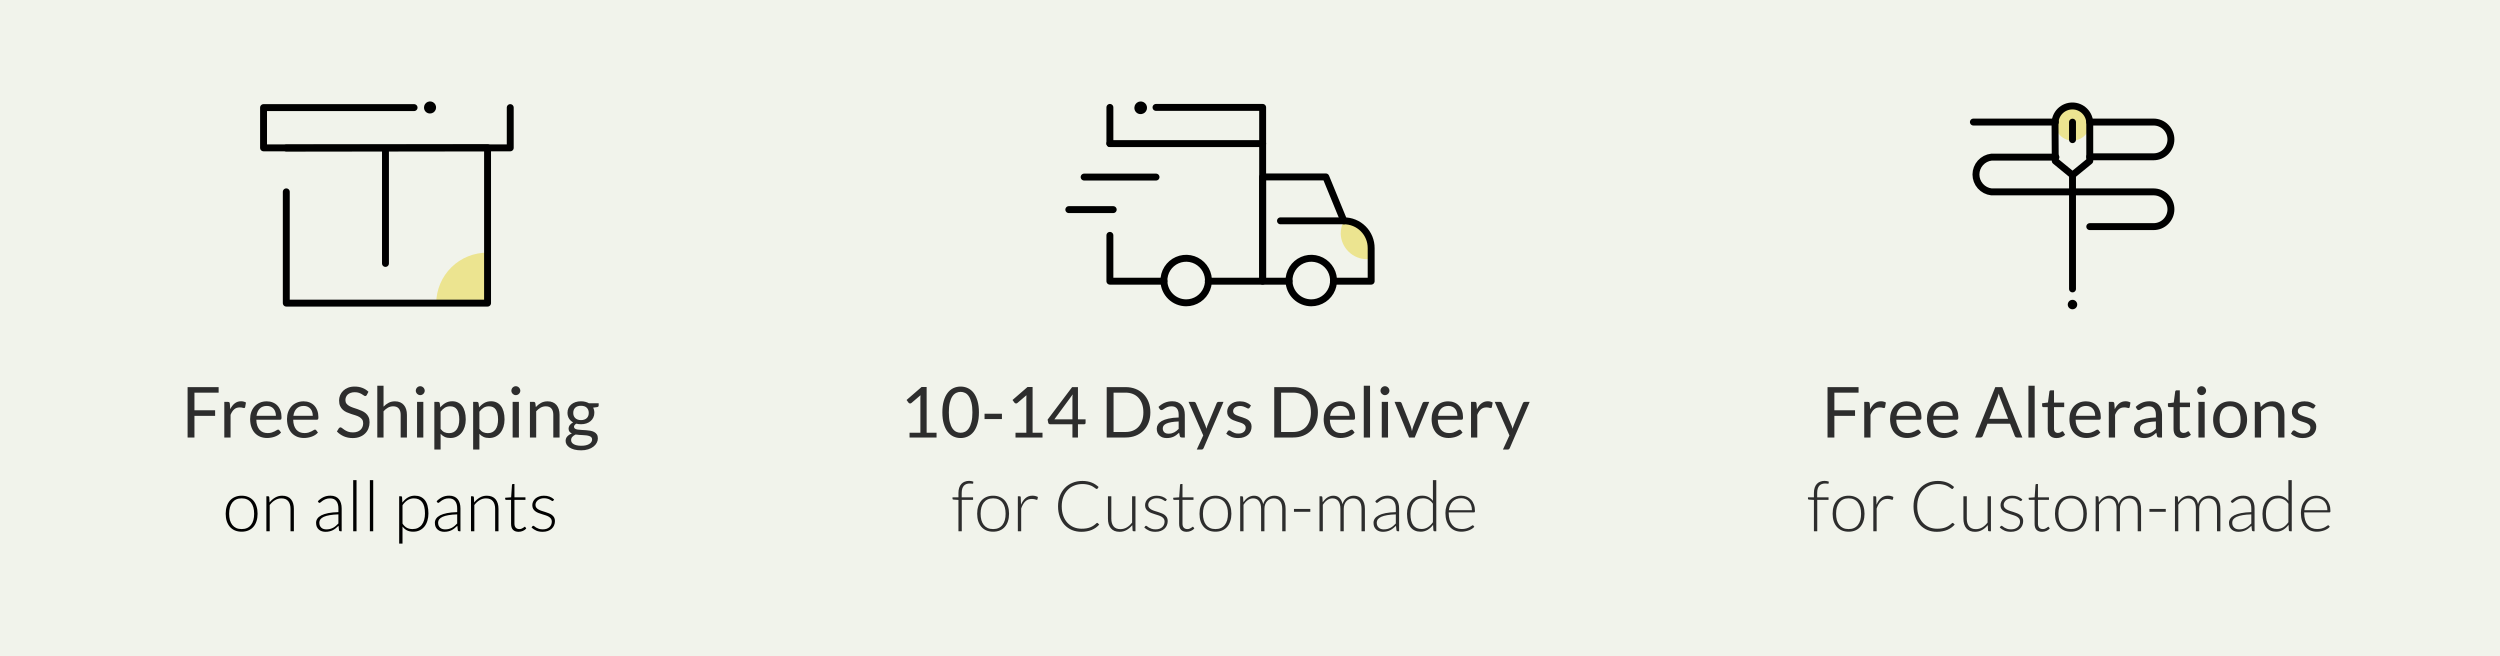 <svg xmlns="http://www.w3.org/2000/svg" fill="none" viewBox="0 0 320 84" height="84" width="320">
<path fill="#F1F3EB" d="M0 0H320V84H0V0Z"></path>
<path fill="#2D2D2D" d="M27.985 49.551V50.263H24.889V52.517H27.535V53.228H24.889V56H24.012V49.551H27.985ZM28.711 56V51.441H29.17C29.257 51.441 29.317 51.458 29.35 51.491C29.383 51.524 29.405 51.581 29.417 51.662L29.471 52.373C29.627 52.055 29.819 51.807 30.047 51.63C30.278 51.45 30.548 51.361 30.857 51.361C30.983 51.361 31.097 51.376 31.199 51.406C31.301 51.432 31.396 51.471 31.483 51.523L31.379 52.121C31.358 52.196 31.312 52.233 31.24 52.233C31.198 52.233 31.133 52.22 31.046 52.193C30.959 52.163 30.838 52.148 30.682 52.148C30.403 52.148 30.169 52.229 29.98 52.391C29.794 52.553 29.638 52.788 29.512 53.097V56H28.711ZM34.145 51.37C34.418 51.37 34.67 51.416 34.901 51.509C35.132 51.599 35.332 51.731 35.5 51.905C35.668 52.076 35.798 52.289 35.891 52.544C35.987 52.796 36.035 53.084 36.035 53.408C36.035 53.534 36.022 53.618 35.995 53.66C35.968 53.702 35.917 53.723 35.842 53.723H32.809C32.815 54.011 32.854 54.261 32.926 54.474C32.998 54.688 33.097 54.866 33.223 55.01C33.349 55.151 33.499 55.258 33.673 55.33C33.847 55.398 34.042 55.433 34.258 55.433C34.459 55.433 34.631 55.41 34.775 55.365C34.922 55.318 35.048 55.267 35.153 55.212C35.258 55.158 35.345 55.109 35.414 55.064C35.486 55.016 35.548 54.992 35.599 54.992C35.665 54.992 35.716 55.017 35.752 55.069L35.977 55.361C35.878 55.481 35.759 55.586 35.621 55.676C35.483 55.763 35.335 55.835 35.176 55.892C35.02 55.949 34.858 55.991 34.69 56.018C34.522 56.048 34.355 56.063 34.19 56.063C33.875 56.063 33.584 56.011 33.317 55.906C33.053 55.797 32.824 55.642 32.629 55.438C32.437 55.23 32.287 54.975 32.179 54.672C32.071 54.37 32.017 54.022 32.017 53.629C32.017 53.31 32.065 53.014 32.161 52.737C32.26 52.462 32.401 52.223 32.584 52.022C32.767 51.818 32.99 51.659 33.254 51.545C33.518 51.428 33.815 51.37 34.145 51.37ZM34.163 51.959C33.776 51.959 33.472 52.072 33.25 52.297C33.028 52.519 32.89 52.828 32.836 53.224H35.315C35.315 53.038 35.29 52.868 35.239 52.715C35.188 52.559 35.113 52.425 35.014 52.315C34.915 52.2 34.793 52.114 34.649 52.053C34.508 51.99 34.346 51.959 34.163 51.959ZM38.865 51.37C39.138 51.37 39.39 51.416 39.621 51.509C39.852 51.599 40.051 51.731 40.219 51.905C40.387 52.076 40.518 52.289 40.611 52.544C40.707 52.796 40.755 53.084 40.755 53.408C40.755 53.534 40.741 53.618 40.714 53.66C40.687 53.702 40.636 53.723 40.561 53.723H37.528C37.534 54.011 37.573 54.261 37.645 54.474C37.717 54.688 37.816 54.866 37.942 55.01C38.068 55.151 38.218 55.258 38.392 55.33C38.566 55.398 38.761 55.433 38.977 55.433C39.178 55.433 39.351 55.41 39.495 55.365C39.642 55.318 39.768 55.267 39.873 55.212C39.978 55.158 40.065 55.109 40.134 55.064C40.206 55.016 40.267 54.992 40.318 54.992C40.384 54.992 40.435 55.017 40.471 55.069L40.696 55.361C40.597 55.481 40.479 55.586 40.341 55.676C40.203 55.763 40.054 55.835 39.895 55.892C39.739 55.949 39.577 55.991 39.409 56.018C39.241 56.048 39.075 56.063 38.91 56.063C38.595 56.063 38.304 56.011 38.037 55.906C37.773 55.797 37.543 55.642 37.348 55.438C37.156 55.23 37.006 54.975 36.898 54.672C36.79 54.37 36.736 54.022 36.736 53.629C36.736 53.31 36.784 53.014 36.88 52.737C36.979 52.462 37.12 52.223 37.303 52.022C37.486 51.818 37.71 51.659 37.974 51.545C38.238 51.428 38.535 51.37 38.865 51.37ZM38.883 51.959C38.496 51.959 38.191 52.072 37.969 52.297C37.747 52.519 37.609 52.828 37.555 53.224H40.035C40.035 53.038 40.009 52.868 39.958 52.715C39.907 52.559 39.832 52.425 39.733 52.315C39.634 52.2 39.513 52.114 39.369 52.053C39.228 51.99 39.066 51.959 38.883 51.959ZM46.949 50.559C46.922 50.605 46.894 50.639 46.864 50.663C46.834 50.684 46.795 50.694 46.747 50.694C46.696 50.694 46.636 50.669 46.567 50.618C46.501 50.567 46.415 50.511 46.31 50.452C46.208 50.389 46.084 50.331 45.937 50.281C45.793 50.23 45.617 50.204 45.41 50.204C45.215 50.204 45.043 50.231 44.893 50.285C44.743 50.336 44.617 50.407 44.515 50.496C44.416 50.587 44.341 50.693 44.29 50.816C44.239 50.936 44.213 51.066 44.213 51.208C44.213 51.388 44.257 51.538 44.344 51.657C44.434 51.775 44.551 51.875 44.695 51.959C44.842 52.043 45.007 52.117 45.19 52.179C45.376 52.239 45.565 52.303 45.757 52.368C45.952 52.434 46.141 52.51 46.324 52.593C46.51 52.675 46.675 52.778 46.819 52.904C46.966 53.03 47.083 53.184 47.17 53.367C47.26 53.55 47.305 53.776 47.305 54.042C47.305 54.325 47.257 54.59 47.161 54.839C47.065 55.085 46.924 55.3 46.738 55.483C46.555 55.666 46.328 55.809 46.058 55.914C45.791 56.02 45.487 56.072 45.145 56.072C44.728 56.072 44.347 55.997 44.002 55.847C43.66 55.694 43.367 55.489 43.124 55.23L43.376 54.816C43.4 54.783 43.429 54.757 43.462 54.736C43.498 54.712 43.537 54.7 43.579 54.7C43.642 54.7 43.714 54.734 43.795 54.803C43.876 54.869 43.976 54.943 44.096 55.023C44.219 55.105 44.366 55.179 44.537 55.248C44.711 55.315 44.923 55.347 45.172 55.347C45.379 55.347 45.563 55.319 45.725 55.262C45.887 55.205 46.024 55.126 46.135 55.023C46.249 54.919 46.336 54.794 46.396 54.65C46.456 54.506 46.486 54.346 46.486 54.169C46.486 53.974 46.441 53.815 46.351 53.691C46.264 53.566 46.148 53.461 46.004 53.377C45.86 53.292 45.695 53.222 45.509 53.165C45.326 53.105 45.137 53.045 44.942 52.985C44.75 52.922 44.561 52.85 44.375 52.769C44.192 52.688 44.029 52.583 43.885 52.454C43.741 52.325 43.624 52.164 43.534 51.972C43.447 51.778 43.403 51.538 43.403 51.252C43.403 51.025 43.447 50.804 43.534 50.591C43.624 50.378 43.753 50.189 43.921 50.024C44.089 49.859 44.296 49.727 44.542 49.628C44.791 49.529 45.076 49.48 45.397 49.48C45.757 49.48 46.085 49.536 46.382 49.651C46.679 49.764 46.939 49.929 47.161 50.145L46.949 50.559ZM48.293 56V49.371H49.094V52.053C49.289 51.846 49.505 51.681 49.742 51.559C49.979 51.432 50.252 51.37 50.561 51.37C50.81 51.37 51.029 51.411 51.218 51.495C51.41 51.577 51.569 51.694 51.695 51.846C51.824 51.996 51.921 52.178 51.987 52.391C52.053 52.604 52.086 52.84 52.086 53.097V56H51.285V53.097C51.285 52.752 51.206 52.486 51.047 52.297C50.891 52.105 50.651 52.008 50.327 52.008C50.09 52.008 49.868 52.066 49.661 52.179C49.457 52.294 49.268 52.448 49.094 52.643V56H48.293ZM54.185 51.441V56H53.384V51.441H54.185ZM54.365 50.011C54.365 50.089 54.348 50.162 54.315 50.231C54.285 50.297 54.243 50.357 54.189 50.411C54.138 50.462 54.078 50.502 54.009 50.532C53.94 50.562 53.867 50.578 53.789 50.578C53.711 50.578 53.637 50.562 53.568 50.532C53.502 50.502 53.442 50.462 53.388 50.411C53.337 50.357 53.297 50.297 53.267 50.231C53.237 50.162 53.222 50.089 53.222 50.011C53.222 49.932 53.237 49.859 53.267 49.79C53.297 49.718 53.337 49.657 53.388 49.605C53.442 49.551 53.502 49.51 53.568 49.48C53.637 49.45 53.711 49.434 53.789 49.434C53.867 49.434 53.94 49.45 54.009 49.48C54.078 49.51 54.138 49.551 54.189 49.605C54.243 49.657 54.285 49.718 54.315 49.79C54.348 49.859 54.365 49.932 54.365 50.011ZM55.596 57.544V51.441H56.074C56.188 51.441 56.26 51.497 56.289 51.608L56.357 52.148C56.552 51.911 56.774 51.721 57.023 51.577C57.275 51.432 57.565 51.361 57.892 51.361C58.153 51.361 58.389 51.411 58.602 51.514C58.816 51.612 58.997 51.761 59.147 51.959C59.297 52.154 59.413 52.397 59.493 52.688C59.575 52.979 59.615 53.313 59.615 53.691C59.615 54.028 59.57 54.341 59.48 54.632C59.39 54.92 59.261 55.17 59.093 55.383C58.925 55.593 58.718 55.76 58.472 55.883C58.229 56.003 57.955 56.063 57.648 56.063C57.367 56.063 57.125 56.017 56.924 55.923C56.726 55.831 56.55 55.699 56.398 55.528V57.544H55.596ZM57.626 52.008C57.365 52.008 57.136 52.069 56.938 52.188C56.742 52.309 56.562 52.478 56.398 52.697V54.902C56.544 55.1 56.705 55.239 56.879 55.321C57.056 55.401 57.252 55.442 57.468 55.442C57.892 55.442 58.217 55.291 58.445 54.987C58.673 54.684 58.787 54.252 58.787 53.691C58.787 53.395 58.76 53.139 58.706 52.926C58.655 52.714 58.58 52.539 58.481 52.404C58.382 52.267 58.261 52.166 58.117 52.103C57.972 52.04 57.809 52.008 57.626 52.008ZM60.562 57.544V51.441H61.039C61.153 51.441 61.225 51.497 61.255 51.608L61.323 52.148C61.518 51.911 61.74 51.721 61.989 51.577C62.241 51.432 62.53 51.361 62.857 51.361C63.118 51.361 63.355 51.411 63.568 51.514C63.781 51.612 63.963 51.761 64.113 51.959C64.263 52.154 64.378 52.397 64.459 52.688C64.54 52.979 64.581 53.313 64.581 53.691C64.581 54.028 64.536 54.341 64.446 54.632C64.356 54.92 64.227 55.17 64.059 55.383C63.891 55.593 63.684 55.76 63.438 55.883C63.195 56.003 62.92 56.063 62.614 56.063C62.332 56.063 62.091 56.017 61.89 55.923C61.692 55.831 61.516 55.699 61.363 55.528V57.544H60.562ZM62.592 52.008C62.331 52.008 62.101 52.069 61.903 52.188C61.708 52.309 61.528 52.478 61.363 52.697V54.902C61.51 55.1 61.671 55.239 61.845 55.321C62.022 55.401 62.218 55.442 62.434 55.442C62.857 55.442 63.183 55.291 63.411 54.987C63.639 54.684 63.753 54.252 63.753 53.691C63.753 53.395 63.726 53.139 63.672 52.926C63.621 52.714 63.546 52.539 63.447 52.404C63.348 52.267 63.226 52.166 63.082 52.103C62.938 52.04 62.775 52.008 62.592 52.008ZM66.419 51.441V56H65.618V51.441H66.419ZM66.599 50.011C66.599 50.089 66.583 50.162 66.55 50.231C66.52 50.297 66.478 50.357 66.424 50.411C66.373 50.462 66.313 50.502 66.244 50.532C66.175 50.562 66.101 50.578 66.023 50.578C65.945 50.578 65.872 50.562 65.803 50.532C65.737 50.502 65.677 50.462 65.623 50.411C65.572 50.357 65.531 50.297 65.501 50.231C65.471 50.162 65.456 50.089 65.456 50.011C65.456 49.932 65.471 49.859 65.501 49.79C65.531 49.718 65.572 49.657 65.623 49.605C65.677 49.551 65.737 49.51 65.803 49.48C65.872 49.45 65.945 49.434 66.023 49.434C66.101 49.434 66.175 49.45 66.244 49.48C66.313 49.51 66.373 49.551 66.424 49.605C66.478 49.657 66.52 49.718 66.55 49.79C66.583 49.859 66.599 49.932 66.599 50.011ZM67.831 56V51.441H68.308C68.422 51.441 68.494 51.497 68.524 51.608L68.587 52.103C68.785 51.884 69.005 51.707 69.248 51.572C69.494 51.437 69.778 51.37 70.099 51.37C70.348 51.37 70.567 51.411 70.756 51.495C70.948 51.577 71.107 51.694 71.233 51.846C71.362 51.996 71.459 52.178 71.525 52.391C71.591 52.604 71.624 52.84 71.624 53.097V56H70.823V53.097C70.823 52.752 70.744 52.486 70.585 52.297C70.429 52.105 70.189 52.008 69.865 52.008C69.628 52.008 69.406 52.066 69.199 52.179C68.995 52.294 68.806 52.448 68.632 52.643V56H67.831ZM74.366 51.365C74.564 51.365 74.749 51.388 74.92 51.432C75.094 51.474 75.251 51.538 75.392 51.621H76.63V51.919C76.63 52.017 76.567 52.081 76.441 52.108L75.923 52.179C76.025 52.374 76.076 52.592 76.076 52.832C76.076 53.054 76.033 53.257 75.946 53.44C75.862 53.62 75.743 53.774 75.59 53.903C75.44 54.032 75.26 54.131 75.05 54.2C74.843 54.269 74.615 54.303 74.366 54.303C74.153 54.303 73.952 54.278 73.763 54.227C73.667 54.287 73.594 54.352 73.543 54.42C73.495 54.489 73.471 54.557 73.471 54.623C73.471 54.731 73.514 54.813 73.601 54.87C73.688 54.925 73.804 54.964 73.948 54.987C74.092 55.011 74.255 55.026 74.438 55.032C74.621 55.038 74.807 55.049 74.996 55.064C75.188 55.076 75.376 55.099 75.559 55.132C75.742 55.164 75.905 55.218 76.049 55.294C76.193 55.368 76.309 55.472 76.396 55.604C76.483 55.736 76.526 55.907 76.526 56.117C76.526 56.312 76.477 56.501 76.378 56.684C76.282 56.867 76.142 57.029 75.959 57.17C75.776 57.314 75.553 57.428 75.289 57.512C75.025 57.599 74.726 57.642 74.393 57.642C74.06 57.642 73.768 57.609 73.516 57.544C73.267 57.477 73.06 57.389 72.895 57.278C72.73 57.167 72.605 57.038 72.521 56.891C72.44 56.747 72.4 56.596 72.4 56.437C72.4 56.212 72.47 56.021 72.611 55.865C72.755 55.706 72.952 55.58 73.201 55.487C73.072 55.427 72.968 55.347 72.89 55.248C72.815 55.147 72.778 55.011 72.778 54.843C72.778 54.778 72.79 54.71 72.814 54.641C72.838 54.569 72.874 54.498 72.922 54.429C72.973 54.361 73.034 54.294 73.106 54.231C73.178 54.169 73.262 54.113 73.358 54.065C73.133 53.939 72.956 53.773 72.827 53.566C72.701 53.355 72.638 53.111 72.638 52.832C72.638 52.61 72.68 52.409 72.764 52.229C72.851 52.046 72.971 51.892 73.124 51.766C73.277 51.636 73.459 51.538 73.669 51.468C73.882 51.4 74.114 51.365 74.366 51.365ZM75.788 56.248C75.788 56.133 75.757 56.042 75.694 55.973C75.631 55.904 75.545 55.852 75.437 55.816C75.329 55.776 75.205 55.748 75.064 55.73C74.923 55.712 74.774 55.7 74.618 55.694C74.462 55.685 74.303 55.676 74.141 55.667C73.979 55.658 73.825 55.642 73.678 55.617C73.507 55.699 73.367 55.797 73.259 55.914C73.154 56.032 73.102 56.171 73.102 56.333C73.102 56.435 73.127 56.529 73.178 56.617C73.232 56.706 73.313 56.783 73.421 56.846C73.529 56.912 73.664 56.963 73.826 56.999C73.991 57.038 74.185 57.057 74.407 57.057C74.623 57.057 74.816 57.038 74.987 56.999C75.158 56.96 75.302 56.904 75.419 56.833C75.539 56.761 75.631 56.675 75.694 56.576C75.757 56.477 75.788 56.367 75.788 56.248ZM74.366 53.773C74.528 53.773 74.671 53.75 74.794 53.705C74.92 53.66 75.025 53.597 75.109 53.516C75.193 53.435 75.256 53.339 75.298 53.228C75.34 53.114 75.361 52.989 75.361 52.855C75.361 52.575 75.275 52.353 75.104 52.188C74.936 52.023 74.69 51.941 74.366 51.941C74.045 51.941 73.799 52.023 73.628 52.188C73.46 52.353 73.376 52.575 73.376 52.855C73.376 52.989 73.397 53.114 73.439 53.228C73.484 53.339 73.549 53.435 73.633 53.516C73.717 53.597 73.82 53.66 73.943 53.705C74.066 53.75 74.207 53.773 74.366 53.773Z"></path>
<path fill="black" d="M30.932 63.45C31.253 63.45 31.54 63.506 31.792 63.617C32.047 63.725 32.261 63.88 32.435 64.081C32.609 64.281 32.741 64.525 32.831 64.809C32.924 65.091 32.971 65.408 32.971 65.759C32.971 66.11 32.924 66.427 32.831 66.709C32.741 66.99 32.609 67.232 32.435 67.433C32.261 67.634 32.047 67.788 31.792 67.897C31.54 68.004 31.253 68.058 30.932 68.058C30.611 68.058 30.323 68.004 30.068 67.897C29.816 67.788 29.602 67.634 29.425 67.433C29.251 67.232 29.117 66.99 29.024 66.709C28.934 66.427 28.889 66.11 28.889 65.759C28.889 65.408 28.934 65.091 29.024 64.809C29.117 64.525 29.251 64.281 29.425 64.081C29.602 63.88 29.816 63.725 30.068 63.617C30.323 63.506 30.611 63.45 30.932 63.45ZM30.932 67.721C31.199 67.721 31.432 67.676 31.63 67.586C31.831 67.493 31.997 67.361 32.129 67.19C32.264 67.019 32.365 66.814 32.431 66.573C32.497 66.331 32.53 66.059 32.53 65.759C32.53 65.462 32.497 65.192 32.431 64.949C32.365 64.706 32.264 64.499 32.129 64.328C31.997 64.154 31.831 64.02 31.63 63.928C31.432 63.834 31.199 63.788 30.932 63.788C30.665 63.788 30.431 63.834 30.23 63.928C30.032 64.02 29.866 64.154 29.731 64.328C29.599 64.499 29.498 64.706 29.429 64.949C29.363 65.192 29.33 65.462 29.33 65.759C29.33 66.059 29.363 66.331 29.429 66.573C29.498 66.814 29.599 67.019 29.731 67.19C29.866 67.361 30.032 67.493 30.23 67.586C30.431 67.676 30.665 67.721 30.932 67.721ZM34.096 68V63.523H34.33C34.408 63.523 34.453 63.56 34.465 63.635L34.505 64.31C34.709 64.052 34.946 63.845 35.216 63.689C35.489 63.53 35.792 63.45 36.125 63.45C36.371 63.45 36.587 63.489 36.773 63.568C36.962 63.645 37.118 63.758 37.241 63.905C37.364 64.052 37.457 64.229 37.52 64.436C37.583 64.643 37.615 64.877 37.615 65.138V68H37.187V65.138C37.187 64.718 37.091 64.389 36.899 64.153C36.707 63.913 36.413 63.792 36.017 63.792C35.723 63.792 35.45 63.869 35.198 64.022C34.946 64.172 34.721 64.379 34.523 64.643V68H34.096ZM43.563 68C43.473 68 43.417 67.958 43.396 67.874L43.333 67.302C43.21 67.422 43.087 67.531 42.964 67.626C42.844 67.722 42.718 67.803 42.586 67.87C42.454 67.936 42.312 67.985 42.159 68.018C42.006 68.054 41.838 68.072 41.655 68.072C41.502 68.072 41.353 68.049 41.209 68.004C41.065 67.96 40.938 67.891 40.827 67.797C40.716 67.704 40.626 67.586 40.557 67.442C40.491 67.295 40.458 67.12 40.458 66.915C40.458 66.727 40.512 66.551 40.62 66.389C40.728 66.227 40.896 66.086 41.124 65.966C41.355 65.846 41.65 65.75 42.01 65.678C42.373 65.606 42.808 65.564 43.315 65.552V65.084C43.315 64.67 43.225 64.352 43.045 64.13C42.868 63.905 42.604 63.792 42.253 63.792C42.037 63.792 41.853 63.822 41.7 63.883C41.55 63.943 41.422 64.008 41.317 64.081C41.212 64.153 41.127 64.219 41.061 64.278C40.995 64.338 40.939 64.368 40.894 64.368C40.834 64.368 40.789 64.341 40.759 64.287L40.683 64.157C40.917 63.923 41.163 63.746 41.421 63.626C41.679 63.506 41.971 63.446 42.298 63.446C42.538 63.446 42.748 63.485 42.928 63.563C43.108 63.638 43.257 63.748 43.374 63.892C43.494 64.032 43.584 64.205 43.644 64.409C43.704 64.61 43.734 64.835 43.734 65.084V68H43.563ZM41.763 67.761C41.937 67.761 42.096 67.743 42.24 67.707C42.387 67.668 42.522 67.616 42.645 67.55C42.771 67.481 42.888 67.4 42.996 67.307C43.104 67.214 43.21 67.114 43.315 67.005V65.84C42.889 65.852 42.522 65.885 42.213 65.939C41.907 65.99 41.653 66.061 41.452 66.15C41.254 66.24 41.107 66.349 41.011 66.475C40.918 66.597 40.872 66.739 40.872 66.897C40.872 67.047 40.896 67.178 40.944 67.289C40.995 67.397 41.061 67.487 41.142 67.559C41.223 67.628 41.317 67.679 41.425 67.712C41.533 67.745 41.646 67.761 41.763 67.761ZM45.636 61.453V68H45.208V61.453H45.636ZM47.771 61.453V68H47.344V61.453H47.771ZM51.094 69.584V63.523H51.328C51.367 63.523 51.398 63.532 51.422 63.55C51.446 63.565 51.46 63.593 51.463 63.635L51.503 64.328C51.701 64.058 51.932 63.843 52.196 63.684C52.463 63.526 52.762 63.446 53.092 63.446C53.644 63.446 54.073 63.636 54.379 64.017C54.685 64.398 54.838 64.97 54.838 65.732C54.838 66.059 54.794 66.365 54.707 66.65C54.623 66.932 54.499 67.178 54.334 67.388C54.169 67.595 53.965 67.758 53.722 67.879C53.482 67.999 53.204 68.058 52.889 68.058C52.583 68.058 52.319 68.003 52.097 67.892C51.875 67.781 51.683 67.616 51.521 67.397V69.584H51.094ZM52.97 63.792C52.673 63.792 52.403 63.87 52.16 64.026C51.92 64.18 51.707 64.394 51.521 64.67V67.019C51.692 67.277 51.881 67.459 52.088 67.564C52.298 67.668 52.537 67.721 52.804 67.721C53.068 67.721 53.299 67.673 53.497 67.577C53.695 67.481 53.86 67.346 53.992 67.172C54.127 66.995 54.227 66.785 54.293 66.542C54.362 66.296 54.397 66.026 54.397 65.732C54.397 65.066 54.274 64.577 54.028 64.265C53.785 63.95 53.432 63.792 52.97 63.792ZM58.768 68C58.678 68 58.622 67.958 58.601 67.874L58.538 67.302C58.415 67.422 58.292 67.531 58.169 67.626C58.049 67.722 57.923 67.803 57.791 67.87C57.659 67.936 57.517 67.985 57.364 68.018C57.211 68.054 57.043 68.072 56.86 68.072C56.707 68.072 56.558 68.049 56.414 68.004C56.27 67.96 56.143 67.891 56.032 67.797C55.921 67.704 55.831 67.586 55.762 67.442C55.696 67.295 55.663 67.12 55.663 66.915C55.663 66.727 55.717 66.551 55.825 66.389C55.933 66.227 56.101 66.086 56.329 65.966C56.56 65.846 56.855 65.75 57.215 65.678C57.578 65.606 58.013 65.564 58.52 65.552V65.084C58.52 64.67 58.43 64.352 58.25 64.13C58.073 63.905 57.809 63.792 57.458 63.792C57.242 63.792 57.058 63.822 56.905 63.883C56.755 63.943 56.627 64.008 56.522 64.081C56.417 64.153 56.332 64.219 56.266 64.278C56.2 64.338 56.144 64.368 56.099 64.368C56.039 64.368 55.994 64.341 55.964 64.287L55.888 64.157C56.122 63.923 56.368 63.746 56.626 63.626C56.884 63.506 57.176 63.446 57.503 63.446C57.743 63.446 57.953 63.485 58.133 63.563C58.313 63.638 58.462 63.748 58.579 63.892C58.699 64.032 58.789 64.205 58.849 64.409C58.909 64.61 58.939 64.835 58.939 65.084V68H58.768ZM56.968 67.761C57.142 67.761 57.301 67.743 57.445 67.707C57.592 67.668 57.727 67.616 57.85 67.55C57.976 67.481 58.093 67.4 58.201 67.307C58.309 67.214 58.415 67.114 58.52 67.005V65.84C58.094 65.852 57.727 65.885 57.418 65.939C57.112 65.99 56.858 66.061 56.657 66.15C56.459 66.24 56.312 66.349 56.216 66.475C56.123 66.597 56.077 66.739 56.077 66.897C56.077 67.047 56.101 67.178 56.149 67.289C56.2 67.397 56.266 67.487 56.347 67.559C56.428 67.628 56.522 67.679 56.63 67.712C56.738 67.745 56.851 67.761 56.968 67.761ZM60.287 68V63.523H60.521C60.599 63.523 60.644 63.56 60.656 63.635L60.697 64.31C60.901 64.052 61.138 63.845 61.408 63.689C61.681 63.53 61.984 63.45 62.317 63.45C62.563 63.45 62.779 63.489 62.965 63.568C63.154 63.645 63.31 63.758 63.433 63.905C63.556 64.052 63.649 64.229 63.712 64.436C63.775 64.643 63.806 64.877 63.806 65.138V68H63.379V65.138C63.379 64.718 63.283 64.389 63.091 64.153C62.899 63.913 62.605 63.792 62.209 63.792C61.915 63.792 61.642 63.869 61.39 64.022C61.138 64.172 60.913 64.379 60.715 64.643V68H60.287ZM66.38 68.072C66.077 68.072 65.84 67.988 65.669 67.82C65.501 67.652 65.417 67.392 65.417 67.041V63.981H64.774C64.741 63.981 64.714 63.972 64.693 63.955C64.672 63.937 64.661 63.911 64.661 63.878V63.712L65.426 63.657L65.534 62.056C65.537 62.029 65.548 62.005 65.566 61.983C65.587 61.962 65.614 61.952 65.647 61.952H65.849V63.662H67.258V63.981H65.849V67.019C65.849 67.142 65.864 67.249 65.894 67.338C65.927 67.425 65.971 67.498 66.025 67.555C66.082 67.612 66.148 67.653 66.223 67.68C66.298 67.707 66.379 67.721 66.466 67.721C66.574 67.721 66.667 67.706 66.745 67.676C66.823 67.643 66.89 67.609 66.947 67.573C67.004 67.534 67.051 67.499 67.087 67.469C67.123 67.436 67.151 67.419 67.172 67.419C67.196 67.419 67.22 67.434 67.244 67.465L67.361 67.653C67.247 67.779 67.102 67.882 66.925 67.96C66.751 68.034 66.569 68.072 66.38 68.072ZM70.83 64.076C70.809 64.118 70.776 64.139 70.731 64.139C70.698 64.139 70.655 64.121 70.601 64.085C70.55 64.046 70.481 64.004 70.394 63.959C70.31 63.911 70.205 63.869 70.079 63.833C69.956 63.794 69.804 63.775 69.624 63.775C69.462 63.775 69.314 63.798 69.179 63.846C69.047 63.892 68.933 63.953 68.837 64.031C68.744 64.109 68.67 64.201 68.616 64.305C68.565 64.407 68.54 64.516 68.54 64.629C68.54 64.77 68.576 64.888 68.648 64.981C68.72 65.073 68.814 65.153 68.931 65.219C69.048 65.285 69.18 65.342 69.327 65.39C69.477 65.438 69.63 65.486 69.786 65.534C69.942 65.582 70.094 65.636 70.241 65.696C70.391 65.753 70.524 65.825 70.641 65.912C70.758 65.999 70.853 66.106 70.925 66.231C70.997 66.358 71.033 66.51 71.033 66.691C71.033 66.885 70.997 67.067 70.925 67.235C70.856 67.403 70.754 67.549 70.619 67.671C70.487 67.794 70.323 67.892 70.128 67.964C69.933 68.036 69.711 68.072 69.462 68.072C69.147 68.072 68.876 68.022 68.648 67.924C68.42 67.822 68.216 67.689 68.036 67.528L68.139 67.374C68.154 67.35 68.171 67.332 68.189 67.32C68.207 67.308 68.232 67.302 68.265 67.302C68.304 67.302 68.352 67.326 68.409 67.374C68.466 67.422 68.54 67.475 68.63 67.532C68.723 67.586 68.837 67.637 68.972 67.685C69.11 67.733 69.279 67.757 69.48 67.757C69.669 67.757 69.836 67.731 69.98 67.68C70.124 67.626 70.244 67.555 70.34 67.465C70.436 67.374 70.508 67.269 70.556 67.15C70.607 67.026 70.632 66.897 70.632 66.763C70.632 66.612 70.596 66.488 70.524 66.389C70.452 66.29 70.358 66.206 70.241 66.137C70.124 66.068 69.99 66.01 69.84 65.962C69.693 65.913 69.54 65.865 69.381 65.817C69.225 65.769 69.072 65.717 68.922 65.66C68.775 65.603 68.643 65.531 68.526 65.444C68.409 65.357 68.315 65.252 68.243 65.129C68.171 65.003 68.135 64.847 68.135 64.661C68.135 64.502 68.169 64.349 68.238 64.202C68.307 64.055 68.405 63.926 68.531 63.815C68.66 63.704 68.816 63.615 68.999 63.55C69.182 63.483 69.387 63.45 69.615 63.45C69.888 63.45 70.13 63.489 70.34 63.568C70.553 63.645 70.748 63.766 70.925 63.928L70.83 64.076Z"></path>
<g clip-path="url(#clip0_17751_1217)">
<path fill="#ECE490" d="M62.405 32.34V38.799H55.836C55.843 37.943 56.019 37.098 56.353 36.31C56.687 35.523 57.173 34.809 57.783 34.209C58.393 33.609 59.115 33.135 59.908 32.815C60.701 32.494 61.55 32.333 62.405 32.34Z"></path>
<path stroke-linejoin="round" stroke-linecap="round" stroke-width="0.886" stroke="black" d="M36.645 18.944L62.407 18.907V38.799H36.645V24.556"></path>
<path stroke-linejoin="round" stroke-linecap="round" stroke-width="0.886" stroke="black" d="M53.001 13.773H33.734V18.925H65.311V13.773"></path>
<path fill="black" d="M55.047 14.527C55.2 14.527 55.35 14.481 55.478 14.396C55.605 14.31 55.704 14.188 55.762 14.046C55.82 13.903 55.834 13.747 55.803 13.597C55.772 13.446 55.696 13.309 55.586 13.201C55.476 13.094 55.337 13.022 55.186 12.994C55.035 12.966 54.879 12.985 54.738 13.046C54.597 13.107 54.477 13.209 54.395 13.339C54.312 13.468 54.27 13.619 54.274 13.773C54.274 13.873 54.294 13.973 54.333 14.066C54.372 14.159 54.429 14.243 54.501 14.313C54.573 14.383 54.658 14.438 54.752 14.475C54.846 14.512 54.946 14.53 55.047 14.527Z"></path>
<path stroke-linejoin="round" stroke-linecap="round" stroke-width="0.886" stroke="black" d="M49.34 33.72V18.999"></path>
</g>
<path fill="#2D2D2D" d="M116.423 55.388H117.809V50.992C117.809 50.859 117.814 50.726 117.823 50.591L116.671 51.577C116.641 51.6 116.611 51.618 116.581 51.63C116.551 51.639 116.522 51.644 116.495 51.644C116.45 51.644 116.41 51.635 116.374 51.617C116.338 51.596 116.311 51.572 116.293 51.545L116.041 51.199L117.958 49.538H118.61V55.388H119.879V56H116.423V55.388ZM125.303 52.778C125.303 53.342 125.241 53.831 125.118 54.245C124.998 54.656 124.833 54.996 124.623 55.267C124.413 55.536 124.164 55.737 123.876 55.87C123.591 56.002 123.285 56.068 122.958 56.068C122.628 56.068 122.321 56.002 122.036 55.87C121.754 55.737 121.508 55.536 121.298 55.267C121.088 54.996 120.923 54.656 120.803 54.245C120.683 53.831 120.623 53.342 120.623 52.778C120.623 52.214 120.683 51.725 120.803 51.311C120.923 50.897 121.088 50.555 121.298 50.285C121.508 50.012 121.754 49.809 122.036 49.678C122.321 49.545 122.628 49.48 122.958 49.48C123.285 49.48 123.591 49.545 123.876 49.678C124.164 49.809 124.413 50.012 124.623 50.285C124.833 50.555 124.998 50.897 125.118 51.311C125.241 51.725 125.303 52.214 125.303 52.778ZM124.47 52.778C124.47 52.286 124.428 51.873 124.344 51.541C124.263 51.205 124.152 50.934 124.011 50.73C123.873 50.526 123.713 50.381 123.53 50.294C123.347 50.204 123.156 50.159 122.958 50.159C122.76 50.159 122.57 50.204 122.387 50.294C122.204 50.381 122.043 50.526 121.905 50.73C121.767 50.934 121.656 51.205 121.572 51.541C121.491 51.873 121.451 52.286 121.451 52.778C121.451 53.27 121.491 53.682 121.572 54.016C121.656 54.349 121.767 54.617 121.905 54.821C122.043 55.025 122.204 55.172 122.387 55.262C122.57 55.349 122.76 55.392 122.958 55.392C123.156 55.392 123.347 55.349 123.53 55.262C123.713 55.172 123.873 55.025 124.011 54.821C124.152 54.617 124.263 54.349 124.344 54.016C124.428 53.682 124.47 53.27 124.47 52.778ZM126.023 52.962H128.246V53.642H126.023V52.962ZM129.985 55.388H131.371V50.992C131.371 50.859 131.375 50.726 131.384 50.591L130.232 51.577C130.202 51.6 130.172 51.618 130.142 51.63C130.112 51.639 130.084 51.644 130.057 51.644C130.012 51.644 129.971 51.635 129.935 51.617C129.899 51.596 129.872 51.572 129.854 51.545L129.602 51.199L131.519 49.538H132.172V55.388H133.441V56H129.985V55.388ZM137.978 53.673H138.954V54.133C138.954 54.181 138.939 54.221 138.909 54.254C138.882 54.287 138.839 54.303 138.779 54.303H137.978V56H137.271V54.303H134.414C134.354 54.303 134.301 54.287 134.256 54.254C134.214 54.218 134.187 54.175 134.175 54.123L134.094 53.714L137.231 49.551H137.978V53.673ZM137.271 51.014C137.271 50.936 137.273 50.852 137.276 50.762C137.282 50.672 137.292 50.579 137.307 50.483L134.963 53.673H137.271V51.014ZM147.247 52.778C147.247 53.261 147.171 53.7 147.018 54.096C146.865 54.492 146.649 54.831 146.37 55.114C146.091 55.395 145.756 55.614 145.366 55.77C144.976 55.923 144.544 56 144.07 56H141.658V49.551H144.07C144.544 49.551 144.976 49.63 145.366 49.785C145.756 49.938 146.091 50.157 146.37 50.443C146.649 50.724 146.865 51.063 147.018 51.459C147.171 51.855 147.247 52.295 147.247 52.778ZM146.352 52.778C146.352 52.382 146.298 52.028 146.19 51.716C146.082 51.404 145.929 51.14 145.73 50.924C145.533 50.708 145.293 50.543 145.011 50.429C144.729 50.315 144.415 50.258 144.07 50.258H142.536V55.294H144.07C144.415 55.294 144.729 55.236 145.011 55.123C145.293 55.008 145.533 54.845 145.73 54.632C145.929 54.416 146.082 54.152 146.19 53.84C146.298 53.528 146.352 53.174 146.352 52.778ZM151.656 56H151.301C151.223 56 151.16 55.988 151.112 55.964C151.064 55.94 151.032 55.889 151.017 55.811L150.927 55.388C150.807 55.496 150.69 55.593 150.576 55.681C150.462 55.764 150.342 55.837 150.216 55.897C150.09 55.953 149.955 55.997 149.811 56.027C149.67 56.057 149.513 56.072 149.339 56.072C149.162 56.072 148.995 56.048 148.839 56C148.686 55.949 148.553 55.874 148.439 55.775C148.325 55.676 148.233 55.551 148.164 55.401C148.098 55.248 148.065 55.069 148.065 54.861C148.065 54.681 148.115 54.509 148.214 54.344C148.313 54.176 148.472 54.028 148.691 53.898C148.913 53.77 149.202 53.664 149.559 53.584C149.916 53.499 150.353 53.452 150.869 53.44V53.084C150.869 52.73 150.792 52.463 150.639 52.283C150.489 52.1 150.266 52.008 149.969 52.008C149.774 52.008 149.609 52.034 149.474 52.085C149.342 52.133 149.226 52.188 149.127 52.252C149.031 52.312 148.947 52.367 148.875 52.418C148.806 52.466 148.737 52.49 148.668 52.49C148.614 52.49 148.566 52.477 148.524 52.45C148.485 52.419 148.454 52.383 148.43 52.342L148.286 52.085C148.538 51.842 148.809 51.66 149.1 51.541C149.391 51.42 149.714 51.361 150.068 51.361C150.323 51.361 150.549 51.403 150.747 51.486C150.945 51.571 151.112 51.688 151.247 51.837C151.382 51.987 151.484 52.169 151.553 52.382C151.622 52.595 151.656 52.829 151.656 53.084V56ZM149.577 55.51C149.718 55.51 149.847 55.496 149.964 55.469C150.081 55.439 150.191 55.398 150.293 55.347C150.398 55.294 150.497 55.229 150.59 55.154C150.686 55.079 150.779 54.993 150.869 54.898V53.948C150.5 53.96 150.186 53.99 149.928 54.038C149.67 54.083 149.46 54.143 149.298 54.218C149.136 54.293 149.018 54.382 148.943 54.483C148.871 54.586 148.835 54.7 148.835 54.825C148.835 54.946 148.854 55.049 148.893 55.136C148.932 55.223 148.985 55.295 149.051 55.352C149.117 55.406 149.195 55.447 149.285 55.474C149.375 55.498 149.472 55.51 149.577 55.51ZM154.066 57.346C154.039 57.406 154.004 57.453 153.962 57.489C153.923 57.526 153.862 57.544 153.778 57.544H153.184L154.016 55.734L152.135 51.441H152.828C152.897 51.441 152.951 51.459 152.99 51.495C153.029 51.529 153.058 51.566 153.076 51.608L154.295 54.479C154.322 54.545 154.345 54.611 154.363 54.677C154.384 54.743 154.402 54.81 154.417 54.88C154.438 54.81 154.459 54.743 154.48 54.677C154.501 54.611 154.525 54.544 154.552 54.474L155.735 51.608C155.753 51.56 155.783 51.521 155.825 51.491C155.87 51.458 155.918 51.441 155.969 51.441H156.608L154.066 57.346ZM159.945 52.193C159.909 52.259 159.853 52.292 159.778 52.292C159.733 52.292 159.682 52.276 159.625 52.242C159.568 52.209 159.498 52.173 159.414 52.135C159.333 52.093 159.235 52.055 159.121 52.022C159.007 51.986 158.872 51.968 158.716 51.968C158.581 51.968 158.46 51.986 158.352 52.022C158.244 52.055 158.151 52.102 158.073 52.161C157.998 52.221 157.939 52.292 157.897 52.373C157.858 52.451 157.839 52.536 157.839 52.63C157.839 52.746 157.872 52.844 157.938 52.922C158.007 53 158.097 53.068 158.208 53.124C158.319 53.181 158.445 53.233 158.586 53.278C158.727 53.319 158.871 53.366 159.018 53.417C159.168 53.465 159.313 53.519 159.454 53.579C159.595 53.639 159.721 53.714 159.832 53.804C159.943 53.894 160.032 54.005 160.098 54.137C160.167 54.266 160.201 54.422 160.201 54.605C160.201 54.815 160.164 55.01 160.089 55.19C160.014 55.367 159.903 55.522 159.756 55.654C159.609 55.782 159.429 55.885 159.216 55.959C159.003 56.035 158.757 56.072 158.478 56.072C158.16 56.072 157.872 56.021 157.614 55.919C157.356 55.814 157.137 55.681 156.957 55.519L157.146 55.212C157.17 55.173 157.198 55.144 157.231 55.123C157.264 55.102 157.308 55.091 157.362 55.091C157.416 55.091 157.473 55.112 157.533 55.154C157.593 55.196 157.665 55.242 157.749 55.294C157.836 55.344 157.939 55.391 158.059 55.433C158.182 55.475 158.335 55.496 158.518 55.496C158.674 55.496 158.811 55.477 158.928 55.438C159.045 55.395 159.142 55.34 159.22 55.271C159.298 55.202 159.355 55.123 159.391 55.032C159.43 54.943 159.45 54.846 159.45 54.745C159.45 54.618 159.415 54.515 159.346 54.434C159.28 54.35 159.192 54.279 159.081 54.222C158.97 54.163 158.842 54.111 158.698 54.069C158.557 54.025 158.412 53.978 158.262 53.93C158.115 53.882 157.969 53.828 157.825 53.768C157.684 53.705 157.558 53.627 157.447 53.534C157.336 53.441 157.246 53.327 157.177 53.192C157.111 53.054 157.078 52.888 157.078 52.693C157.078 52.519 157.114 52.352 157.186 52.193C157.258 52.031 157.363 51.89 157.501 51.77C157.639 51.647 157.809 51.55 158.01 51.477C158.211 51.406 158.44 51.37 158.698 51.37C158.998 51.37 159.267 51.417 159.504 51.514C159.744 51.606 159.951 51.736 160.125 51.901L159.945 52.193ZM168.692 52.778C168.692 53.261 168.616 53.7 168.463 54.096C168.31 54.492 168.094 54.831 167.815 55.114C167.536 55.395 167.201 55.614 166.811 55.77C166.421 55.923 165.989 56 165.515 56H163.103V49.551H165.515C165.989 49.551 166.421 49.63 166.811 49.785C167.201 49.938 167.536 50.157 167.815 50.443C168.094 50.724 168.31 51.063 168.463 51.459C168.616 51.855 168.692 52.295 168.692 52.778ZM167.797 52.778C167.797 52.382 167.743 52.028 167.635 51.716C167.527 51.404 167.374 51.14 167.176 50.924C166.978 50.708 166.738 50.543 166.456 50.429C166.174 50.315 165.86 50.258 165.515 50.258H163.981V55.294H165.515C165.86 55.294 166.174 55.236 166.456 55.123C166.738 55.008 166.978 54.845 167.176 54.632C167.374 54.416 167.527 54.152 167.635 53.84C167.743 53.528 167.797 53.174 167.797 52.778ZM171.558 51.37C171.831 51.37 172.083 51.416 172.314 51.509C172.545 51.599 172.745 51.731 172.913 51.905C173.081 52.076 173.211 52.289 173.304 52.544C173.4 52.796 173.448 53.084 173.448 53.408C173.448 53.534 173.435 53.618 173.408 53.66C173.381 53.702 173.33 53.723 173.255 53.723H170.222C170.228 54.011 170.267 54.261 170.339 54.474C170.411 54.688 170.51 54.866 170.636 55.01C170.762 55.151 170.912 55.258 171.086 55.33C171.26 55.398 171.455 55.433 171.671 55.433C171.872 55.433 172.044 55.41 172.188 55.365C172.335 55.318 172.461 55.267 172.566 55.212C172.671 55.158 172.758 55.109 172.827 55.064C172.899 55.016 172.961 54.992 173.012 54.992C173.078 54.992 173.129 55.017 173.165 55.069L173.39 55.361C173.291 55.481 173.172 55.586 173.034 55.676C172.896 55.763 172.748 55.835 172.589 55.892C172.433 55.949 172.271 55.991 172.103 56.018C171.935 56.048 171.768 56.063 171.603 56.063C171.288 56.063 170.997 56.011 170.73 55.906C170.466 55.797 170.237 55.642 170.042 55.438C169.85 55.23 169.7 54.975 169.592 54.672C169.484 54.37 169.43 54.022 169.43 53.629C169.43 53.31 169.478 53.014 169.574 52.737C169.673 52.462 169.814 52.223 169.997 52.022C170.18 51.818 170.403 51.659 170.667 51.545C170.931 51.428 171.228 51.37 171.558 51.37ZM171.576 51.959C171.189 51.959 170.885 52.072 170.663 52.297C170.441 52.519 170.303 52.828 170.249 53.224H172.728C172.728 53.038 172.703 52.868 172.652 52.715C172.601 52.559 172.526 52.425 172.427 52.315C172.328 52.2 172.206 52.114 172.062 52.053C171.921 51.99 171.759 51.959 171.576 51.959ZM175.364 49.371V56H174.563V49.371H175.364ZM177.667 51.441V56H176.866V51.441H177.667ZM177.847 50.011C177.847 50.089 177.831 50.162 177.798 50.231C177.768 50.297 177.726 50.357 177.672 50.411C177.621 50.462 177.561 50.502 177.492 50.532C177.423 50.562 177.349 50.578 177.271 50.578C177.193 50.578 177.12 50.562 177.051 50.532C176.985 50.502 176.925 50.462 176.871 50.411C176.82 50.357 176.779 50.297 176.749 50.231C176.719 50.162 176.704 50.089 176.704 50.011C176.704 49.932 176.719 49.859 176.749 49.79C176.779 49.718 176.82 49.657 176.871 49.605C176.925 49.551 176.985 49.51 177.051 49.48C177.12 49.45 177.193 49.434 177.271 49.434C177.349 49.434 177.423 49.45 177.492 49.48C177.561 49.51 177.621 49.551 177.672 49.605C177.726 49.657 177.768 49.718 177.798 49.79C177.831 49.859 177.847 49.932 177.847 50.011ZM178.503 51.441H179.16C179.223 51.441 179.275 51.458 179.317 51.491C179.359 51.524 179.389 51.563 179.407 51.608L180.564 54.542C180.606 54.65 180.639 54.758 180.663 54.866C180.687 54.974 180.709 55.081 180.73 55.185C180.754 55.081 180.78 54.974 180.807 54.866C180.834 54.758 180.868 54.65 180.91 54.542L182.08 51.608C182.098 51.56 182.127 51.521 182.166 51.491C182.208 51.458 182.259 51.441 182.319 51.441H182.944L181.086 56H180.361L178.503 51.441ZM185.375 51.37C185.648 51.37 185.9 51.416 186.131 51.509C186.362 51.599 186.561 51.731 186.729 51.905C186.897 52.076 187.028 52.289 187.121 52.544C187.217 52.796 187.265 53.084 187.265 53.408C187.265 53.534 187.251 53.618 187.224 53.66C187.197 53.702 187.146 53.723 187.071 53.723H184.038C184.044 54.011 184.083 54.261 184.155 54.474C184.227 54.688 184.326 54.866 184.452 55.01C184.578 55.151 184.728 55.258 184.902 55.33C185.076 55.398 185.271 55.433 185.487 55.433C185.688 55.433 185.861 55.41 186.005 55.365C186.152 55.318 186.278 55.267 186.383 55.212C186.488 55.158 186.575 55.109 186.644 55.064C186.716 55.016 186.777 54.992 186.828 54.992C186.894 54.992 186.945 55.017 186.981 55.069L187.206 55.361C187.107 55.481 186.989 55.586 186.851 55.676C186.713 55.763 186.564 55.835 186.405 55.892C186.249 55.949 186.087 55.991 185.919 56.018C185.751 56.048 185.585 56.063 185.42 56.063C185.105 56.063 184.814 56.011 184.547 55.906C184.283 55.797 184.053 55.642 183.858 55.438C183.666 55.23 183.516 54.975 183.408 54.672C183.3 54.37 183.246 54.022 183.246 53.629C183.246 53.31 183.294 53.014 183.39 52.737C183.489 52.462 183.63 52.223 183.813 52.022C183.996 51.818 184.22 51.659 184.484 51.545C184.748 51.428 185.045 51.37 185.375 51.37ZM185.393 51.959C185.006 51.959 184.701 52.072 184.479 52.297C184.257 52.519 184.119 52.828 184.065 53.224H186.545C186.545 53.038 186.519 52.868 186.468 52.715C186.417 52.559 186.342 52.425 186.243 52.315C186.144 52.2 186.023 52.114 185.879 52.053C185.738 51.99 185.576 51.959 185.393 51.959ZM188.29 56V51.441H188.749C188.836 51.441 188.896 51.458 188.929 51.491C188.962 51.524 188.984 51.581 188.996 51.662L189.05 52.373C189.206 52.055 189.398 51.807 189.626 51.63C189.857 51.45 190.127 51.361 190.436 51.361C190.562 51.361 190.676 51.376 190.778 51.406C190.88 51.432 190.975 51.471 191.062 51.523L190.958 52.121C190.937 52.196 190.891 52.233 190.819 52.233C190.777 52.233 190.712 52.22 190.625 52.193C190.538 52.163 190.417 52.148 190.261 52.148C189.982 52.148 189.748 52.229 189.559 52.391C189.373 52.553 189.217 52.788 189.091 53.097V56H188.29ZM193.256 57.346C193.229 57.406 193.195 57.453 193.153 57.489C193.114 57.526 193.052 57.544 192.968 57.544H192.374L193.207 55.734L191.326 51.441H192.019C192.088 51.441 192.142 51.459 192.181 51.495C192.22 51.529 192.248 51.566 192.266 51.608L193.486 54.479C193.513 54.545 193.535 54.611 193.553 54.677C193.574 54.743 193.592 54.81 193.607 54.88C193.628 54.81 193.649 54.743 193.67 54.677C193.691 54.611 193.715 54.544 193.742 54.474L194.926 51.608C194.944 51.56 194.974 51.521 195.016 51.491C195.061 51.458 195.109 51.441 195.16 51.441H195.799L193.256 57.346ZM122.681 68V63.99L122.051 63.95C121.964 63.944 121.92 63.907 121.92 63.837V63.662H122.681V63.095C122.681 62.84 122.714 62.617 122.78 62.425C122.846 62.23 122.939 62.068 123.059 61.938C123.179 61.809 123.323 61.714 123.491 61.651C123.662 61.584 123.849 61.551 124.053 61.551C124.146 61.551 124.239 61.56 124.332 61.578C124.428 61.593 124.512 61.616 124.584 61.646L124.571 61.853C124.568 61.895 124.539 61.916 124.485 61.916C124.449 61.916 124.4 61.911 124.337 61.903C124.277 61.894 124.202 61.889 124.112 61.889C123.965 61.889 123.828 61.911 123.702 61.956C123.579 61.998 123.473 62.068 123.383 62.163C123.293 62.26 123.222 62.386 123.171 62.541C123.123 62.694 123.099 62.883 123.099 63.108V63.662H124.553V63.981H123.108V68H122.681ZM127.12 63.45C127.441 63.45 127.728 63.506 127.98 63.617C128.235 63.725 128.449 63.88 128.623 64.081C128.797 64.281 128.929 64.525 129.019 64.809C129.112 65.091 129.159 65.408 129.159 65.759C129.159 66.11 129.112 66.427 129.019 66.709C128.929 66.99 128.797 67.232 128.623 67.433C128.449 67.634 128.235 67.788 127.98 67.897C127.728 68.004 127.441 68.058 127.12 68.058C126.799 68.058 126.511 68.004 126.256 67.897C126.004 67.788 125.79 67.634 125.613 67.433C125.439 67.232 125.305 66.99 125.212 66.709C125.122 66.427 125.077 66.11 125.077 65.759C125.077 65.408 125.122 65.091 125.212 64.809C125.305 64.525 125.439 64.281 125.613 64.081C125.79 63.88 126.004 63.725 126.256 63.617C126.511 63.506 126.799 63.45 127.12 63.45ZM127.12 67.721C127.387 67.721 127.62 67.676 127.818 67.586C128.019 67.493 128.185 67.361 128.317 67.19C128.452 67.019 128.553 66.814 128.619 66.573C128.685 66.331 128.718 66.059 128.718 65.759C128.718 65.462 128.685 65.192 128.619 64.949C128.553 64.706 128.452 64.499 128.317 64.328C128.185 64.154 128.019 64.02 127.818 63.928C127.62 63.834 127.387 63.788 127.12 63.788C126.853 63.788 126.619 63.834 126.418 63.928C126.22 64.02 126.054 64.154 125.919 64.328C125.787 64.499 125.686 64.706 125.617 64.949C125.551 65.192 125.518 65.462 125.518 65.759C125.518 66.059 125.551 66.331 125.617 66.573C125.686 66.814 125.787 67.019 125.919 67.19C126.054 67.361 126.22 67.493 126.418 67.586C126.619 67.676 126.853 67.721 127.12 67.721ZM130.284 68V63.523H130.509C130.56 63.523 130.596 63.533 130.617 63.554C130.641 63.575 130.654 63.611 130.657 63.662L130.693 64.607C130.837 64.244 131.029 63.961 131.269 63.757C131.509 63.55 131.805 63.446 132.156 63.446C132.291 63.446 132.415 63.461 132.529 63.491C132.643 63.518 132.751 63.559 132.853 63.612L132.795 63.91C132.786 63.958 132.756 63.981 132.705 63.981C132.687 63.981 132.661 63.975 132.628 63.964C132.595 63.952 132.553 63.938 132.502 63.923C132.454 63.908 132.394 63.895 132.322 63.883C132.25 63.87 132.168 63.864 132.075 63.864C131.736 63.864 131.457 63.969 131.238 64.18C131.022 64.389 130.846 64.692 130.711 65.088V68H130.284ZM140.443 66.929C140.473 66.929 140.499 66.939 140.52 66.96L140.7 67.154C140.568 67.295 140.424 67.422 140.268 67.537C140.112 67.647 139.941 67.743 139.755 67.825C139.572 67.903 139.369 67.963 139.147 68.004C138.928 68.049 138.687 68.072 138.423 68.072C137.982 68.072 137.577 67.996 137.208 67.843C136.842 67.686 136.527 67.468 136.263 67.186C136.002 66.9 135.798 66.557 135.651 66.155C135.504 65.753 135.43 65.306 135.43 64.814C135.43 64.331 135.505 63.89 135.655 63.491C135.808 63.092 136.021 62.75 136.294 62.465C136.57 62.177 136.899 61.955 137.28 61.799C137.664 61.64 138.087 61.56 138.549 61.56C138.78 61.56 138.991 61.578 139.183 61.614C139.375 61.648 139.554 61.697 139.719 61.763C139.887 61.826 140.044 61.906 140.191 62.002C140.338 62.097 140.482 62.209 140.623 62.334L140.484 62.537C140.46 62.573 140.422 62.591 140.371 62.591C140.344 62.591 140.31 62.576 140.268 62.546C140.226 62.513 140.172 62.474 140.106 62.429C140.043 62.381 139.965 62.33 139.872 62.276C139.782 62.219 139.674 62.168 139.548 62.123C139.422 62.075 139.276 62.036 139.111 62.006C138.946 61.973 138.759 61.956 138.549 61.956C138.162 61.956 137.806 62.024 137.482 62.159C137.158 62.291 136.879 62.481 136.645 62.73C136.411 62.977 136.228 63.276 136.096 63.63C135.967 63.981 135.903 64.376 135.903 64.814C135.903 65.264 135.967 65.666 136.096 66.02C136.225 66.374 136.404 66.674 136.632 66.92C136.86 67.163 137.128 67.35 137.437 67.483C137.749 67.612 138.087 67.676 138.45 67.676C138.678 67.676 138.88 67.661 139.057 67.631C139.237 67.601 139.402 67.556 139.552 67.496C139.702 67.436 139.842 67.362 139.971 67.275C140.1 67.189 140.227 67.087 140.353 66.969C140.368 66.957 140.382 66.948 140.394 66.942C140.409 66.933 140.425 66.929 140.443 66.929ZM142.249 63.523V66.385C142.249 66.805 142.345 67.135 142.537 67.374C142.729 67.612 143.021 67.73 143.414 67.73C143.705 67.73 143.977 67.656 144.229 67.51C144.481 67.359 144.707 67.153 144.908 66.888V63.523H145.34V68H145.102C145.018 68 144.974 67.961 144.971 67.883L144.931 67.217C144.724 67.475 144.484 67.682 144.211 67.838C143.941 67.994 143.639 68.072 143.306 68.072C143.057 68.072 142.84 68.033 142.654 67.955C142.468 67.877 142.313 67.764 142.19 67.618C142.067 67.471 141.974 67.293 141.911 67.087C141.848 66.879 141.817 66.645 141.817 66.385V63.523H142.249ZM149.264 64.076C149.243 64.118 149.21 64.139 149.165 64.139C149.132 64.139 149.089 64.121 149.035 64.085C148.984 64.046 148.915 64.004 148.828 63.959C148.744 63.911 148.639 63.869 148.513 63.833C148.39 63.794 148.238 63.775 148.058 63.775C147.896 63.775 147.748 63.798 147.613 63.846C147.481 63.892 147.367 63.953 147.271 64.031C147.178 64.109 147.104 64.201 147.05 64.305C146.999 64.407 146.974 64.516 146.974 64.629C146.974 64.77 147.01 64.888 147.082 64.981C147.154 65.073 147.248 65.153 147.365 65.219C147.482 65.285 147.614 65.342 147.761 65.39C147.911 65.438 148.064 65.486 148.22 65.534C148.376 65.582 148.528 65.636 148.675 65.696C148.825 65.753 148.958 65.825 149.075 65.912C149.192 65.999 149.287 66.106 149.359 66.231C149.431 66.358 149.467 66.51 149.467 66.691C149.467 66.885 149.431 67.067 149.359 67.235C149.29 67.403 149.188 67.549 149.053 67.671C148.921 67.794 148.757 67.892 148.562 67.964C148.367 68.036 148.145 68.072 147.896 68.072C147.581 68.072 147.31 68.022 147.082 67.924C146.854 67.822 146.65 67.689 146.47 67.528L146.573 67.374C146.588 67.35 146.605 67.332 146.623 67.32C146.641 67.308 146.666 67.302 146.699 67.302C146.738 67.302 146.786 67.326 146.843 67.374C146.9 67.422 146.974 67.475 147.064 67.532C147.157 67.586 147.271 67.637 147.406 67.685C147.544 67.733 147.713 67.757 147.914 67.757C148.103 67.757 148.27 67.731 148.414 67.68C148.558 67.626 148.678 67.555 148.774 67.465C148.87 67.374 148.942 67.269 148.99 67.15C149.041 67.026 149.066 66.897 149.066 66.763C149.066 66.612 149.03 66.488 148.958 66.389C148.886 66.29 148.792 66.206 148.675 66.137C148.558 66.068 148.424 66.01 148.274 65.962C148.127 65.913 147.974 65.865 147.815 65.817C147.659 65.769 147.506 65.717 147.356 65.66C147.209 65.603 147.077 65.531 146.96 65.444C146.843 65.357 146.749 65.252 146.677 65.129C146.605 65.003 146.569 64.847 146.569 64.661C146.569 64.502 146.603 64.349 146.672 64.202C146.741 64.055 146.839 63.926 146.965 63.815C147.094 63.704 147.25 63.615 147.433 63.55C147.616 63.483 147.821 63.45 148.049 63.45C148.322 63.45 148.564 63.489 148.774 63.568C148.987 63.645 149.182 63.766 149.359 63.928L149.264 64.076ZM151.89 68.072C151.587 68.072 151.35 67.988 151.179 67.82C151.011 67.652 150.927 67.392 150.927 67.041V63.981H150.283C150.25 63.981 150.223 63.972 150.202 63.955C150.181 63.937 150.171 63.911 150.171 63.878V63.712L150.936 63.657L151.044 62.056C151.047 62.029 151.057 62.005 151.075 61.983C151.096 61.962 151.123 61.952 151.156 61.952H151.359V63.662H152.767V63.981H151.359V67.019C151.359 67.142 151.374 67.249 151.404 67.338C151.437 67.425 151.48 67.498 151.534 67.555C151.591 67.612 151.657 67.653 151.732 67.68C151.807 67.707 151.888 67.721 151.975 67.721C152.083 67.721 152.176 67.706 152.254 67.676C152.332 67.643 152.4 67.609 152.457 67.573C152.514 67.534 152.56 67.499 152.596 67.469C152.632 67.436 152.661 67.419 152.682 67.419C152.706 67.419 152.73 67.434 152.754 67.465L152.871 67.653C152.757 67.779 152.611 67.882 152.434 67.96C152.26 68.034 152.079 68.072 151.89 68.072ZM155.579 63.45C155.9 63.45 156.187 63.506 156.439 63.617C156.694 63.725 156.908 63.88 157.082 64.081C157.256 64.281 157.388 64.525 157.478 64.809C157.571 65.091 157.618 65.408 157.618 65.759C157.618 66.11 157.571 66.427 157.478 66.709C157.388 66.99 157.256 67.232 157.082 67.433C156.908 67.634 156.694 67.788 156.439 67.897C156.187 68.004 155.9 68.058 155.579 68.058C155.258 68.058 154.97 68.004 154.715 67.897C154.463 67.788 154.249 67.634 154.072 67.433C153.898 67.232 153.764 66.99 153.671 66.709C153.581 66.427 153.536 66.11 153.536 65.759C153.536 65.408 153.581 65.091 153.671 64.809C153.764 64.525 153.898 64.281 154.072 64.081C154.249 63.88 154.463 63.725 154.715 63.617C154.97 63.506 155.258 63.45 155.579 63.45ZM155.579 67.721C155.846 67.721 156.079 67.676 156.277 67.586C156.478 67.493 156.644 67.361 156.776 67.19C156.911 67.019 157.012 66.814 157.078 66.573C157.144 66.331 157.177 66.059 157.177 65.759C157.177 65.462 157.144 65.192 157.078 64.949C157.012 64.706 156.911 64.499 156.776 64.328C156.644 64.154 156.478 64.02 156.277 63.928C156.079 63.834 155.846 63.788 155.579 63.788C155.312 63.788 155.078 63.834 154.877 63.928C154.679 64.02 154.513 64.154 154.378 64.328C154.246 64.499 154.145 64.706 154.076 64.949C154.01 65.192 153.977 65.462 153.977 65.759C153.977 66.059 154.01 66.331 154.076 66.573C154.145 66.814 154.246 67.019 154.378 67.19C154.513 67.361 154.679 67.493 154.877 67.586C155.078 67.676 155.312 67.721 155.579 67.721ZM158.743 68V63.523H158.977C159.055 63.523 159.1 63.56 159.112 63.635L159.152 64.283C159.239 64.16 159.332 64.047 159.431 63.946C159.53 63.843 159.635 63.757 159.746 63.684C159.86 63.609 159.98 63.553 160.106 63.514C160.235 63.471 160.37 63.45 160.511 63.45C160.838 63.45 161.099 63.547 161.294 63.739C161.489 63.928 161.621 64.192 161.69 64.531C161.744 64.344 161.819 64.184 161.915 64.049C162.014 63.914 162.127 63.803 162.253 63.716C162.379 63.626 162.515 63.56 162.662 63.518C162.812 63.473 162.965 63.45 163.121 63.45C163.343 63.45 163.543 63.488 163.72 63.563C163.897 63.635 164.047 63.743 164.17 63.887C164.296 64.031 164.392 64.208 164.458 64.418C164.524 64.628 164.557 64.868 164.557 65.138V68H164.125V65.138C164.125 64.7 164.03 64.367 163.841 64.139C163.652 63.908 163.382 63.792 163.031 63.792C162.875 63.792 162.725 63.821 162.581 63.878C162.44 63.935 162.314 64.02 162.203 64.135C162.095 64.246 162.008 64.385 161.942 64.553C161.879 64.721 161.848 64.916 161.848 65.138V68H161.42V65.138C161.42 64.703 161.333 64.37 161.159 64.139C160.985 63.908 160.732 63.792 160.399 63.792C160.156 63.792 159.931 63.866 159.724 64.013C159.517 64.157 159.332 64.358 159.17 64.616V68H158.743ZM165.627 65.147H167.719V65.511H165.627V65.147ZM168.894 68V63.523H169.128C169.206 63.523 169.251 63.56 169.263 63.635L169.304 64.283C169.391 64.16 169.484 64.047 169.583 63.946C169.682 63.843 169.787 63.757 169.898 63.684C170.012 63.609 170.132 63.553 170.258 63.514C170.387 63.471 170.522 63.45 170.663 63.45C170.99 63.45 171.251 63.547 171.446 63.739C171.641 63.928 171.773 64.192 171.842 64.531C171.896 64.344 171.971 64.184 172.067 64.049C172.166 63.914 172.278 63.803 172.404 63.716C172.53 63.626 172.667 63.56 172.814 63.518C172.964 63.473 173.117 63.45 173.273 63.45C173.495 63.45 173.694 63.488 173.871 63.563C174.048 63.635 174.198 63.743 174.321 63.887C174.447 64.031 174.543 64.208 174.609 64.418C174.675 64.628 174.708 64.868 174.708 65.138V68H174.276V65.138C174.276 64.7 174.182 64.367 173.993 64.139C173.804 63.908 173.534 63.792 173.183 63.792C173.027 63.792 172.877 63.821 172.733 63.878C172.592 63.935 172.466 64.02 172.355 64.135C172.247 64.246 172.16 64.385 172.094 64.553C172.031 64.721 171.999 64.916 171.999 65.138V68H171.572V65.138C171.572 64.703 171.485 64.37 171.311 64.139C171.137 63.908 170.883 63.792 170.55 63.792C170.307 63.792 170.082 63.866 169.875 64.013C169.668 64.157 169.484 64.358 169.322 64.616V68H168.894ZM178.915 68C178.825 68 178.769 67.958 178.748 67.874L178.685 67.302C178.562 67.422 178.439 67.531 178.316 67.626C178.196 67.722 178.07 67.803 177.938 67.87C177.806 67.936 177.664 67.985 177.511 68.018C177.358 68.054 177.19 68.072 177.007 68.072C176.854 68.072 176.705 68.049 176.561 68.004C176.417 67.96 176.29 67.891 176.179 67.797C176.068 67.704 175.978 67.586 175.909 67.442C175.843 67.295 175.81 67.12 175.81 66.915C175.81 66.727 175.864 66.551 175.972 66.389C176.08 66.227 176.248 66.086 176.476 65.966C176.707 65.846 177.002 65.75 177.362 65.678C177.725 65.606 178.16 65.564 178.667 65.552V65.084C178.667 64.67 178.577 64.352 178.397 64.13C178.22 63.905 177.956 63.792 177.605 63.792C177.389 63.792 177.205 63.822 177.052 63.883C176.902 63.943 176.774 64.008 176.669 64.081C176.564 64.153 176.479 64.219 176.413 64.278C176.347 64.338 176.291 64.368 176.246 64.368C176.186 64.368 176.141 64.341 176.111 64.287L176.035 64.157C176.269 63.923 176.515 63.746 176.773 63.626C177.031 63.506 177.323 63.446 177.65 63.446C177.89 63.446 178.1 63.485 178.28 63.563C178.46 63.638 178.609 63.748 178.726 63.892C178.846 64.032 178.936 64.205 178.996 64.409C179.056 64.61 179.086 64.835 179.086 65.084V68H178.915ZM177.115 67.761C177.289 67.761 177.448 67.743 177.592 67.707C177.739 67.668 177.874 67.616 177.997 67.55C178.123 67.481 178.24 67.4 178.348 67.307C178.456 67.214 178.562 67.114 178.667 67.005V65.84C178.241 65.852 177.874 65.885 177.565 65.939C177.259 65.99 177.005 66.061 176.804 66.15C176.606 66.24 176.459 66.349 176.363 66.475C176.27 66.597 176.224 66.739 176.224 66.897C176.224 67.047 176.248 67.178 176.296 67.289C176.347 67.397 176.413 67.487 176.494 67.559C176.575 67.628 176.669 67.679 176.777 67.712C176.885 67.745 176.998 67.761 177.115 67.761ZM183.607 68C183.532 68 183.488 67.961 183.476 67.883L183.431 67.177C183.233 67.447 183.001 67.661 182.734 67.82C182.47 67.979 182.173 68.058 181.843 68.058C181.294 68.058 180.865 67.868 180.556 67.487C180.25 67.106 180.097 66.534 180.097 65.772C180.097 65.445 180.139 65.141 180.223 64.859C180.31 64.574 180.436 64.328 180.601 64.121C180.769 63.911 180.973 63.746 181.213 63.626C181.456 63.506 181.735 63.446 182.05 63.446C182.353 63.446 182.615 63.503 182.837 63.617C183.059 63.728 183.251 63.892 183.413 64.108V61.453H183.845V68H183.607ZM181.964 67.712C182.261 67.712 182.53 67.635 182.77 67.483C183.01 67.329 183.224 67.117 183.413 66.844V64.481C183.239 64.226 183.047 64.046 182.837 63.941C182.63 63.836 182.395 63.783 182.131 63.783C181.867 63.783 181.636 63.831 181.438 63.928C181.24 64.023 181.073 64.16 180.938 64.337C180.806 64.511 180.706 64.721 180.637 64.967C180.571 65.21 180.538 65.478 180.538 65.772C180.538 66.439 180.661 66.929 180.907 67.244C181.153 67.556 181.505 67.712 181.964 67.712ZM187.035 63.45C187.287 63.45 187.519 63.494 187.732 63.581C187.948 63.668 188.134 63.795 188.29 63.964C188.449 64.129 188.572 64.332 188.659 64.576C188.749 64.819 188.794 65.097 188.794 65.412C188.794 65.478 188.784 65.523 188.763 65.547C188.745 65.572 188.715 65.584 188.673 65.584H185.437V65.669C185.437 66.005 185.476 66.3 185.554 66.555C185.632 66.811 185.743 67.025 185.887 67.199C186.031 67.37 186.205 67.499 186.409 67.586C186.613 67.673 186.841 67.716 187.093 67.716C187.318 67.716 187.513 67.692 187.678 67.644C187.843 67.594 187.981 67.538 188.092 67.478C188.206 67.415 188.296 67.359 188.362 67.311C188.428 67.26 188.476 67.235 188.506 67.235C188.545 67.235 188.575 67.25 188.596 67.28L188.713 67.424C188.641 67.514 188.545 67.598 188.425 67.676C188.308 67.754 188.176 67.822 188.029 67.879C187.885 67.933 187.729 67.976 187.561 68.009C187.396 68.042 187.23 68.058 187.062 68.058C186.756 68.058 186.477 68.006 186.225 67.901C185.973 67.793 185.757 67.637 185.577 67.433C185.397 67.229 185.257 66.98 185.158 66.686C185.062 66.389 185.014 66.05 185.014 65.669C185.014 65.348 185.059 65.052 185.149 64.782C185.242 64.51 185.374 64.275 185.545 64.081C185.719 63.883 185.931 63.728 186.18 63.617C186.432 63.506 186.717 63.45 187.035 63.45ZM187.039 63.77C186.808 63.77 186.601 63.806 186.418 63.878C186.235 63.95 186.076 64.053 185.941 64.189C185.809 64.323 185.701 64.486 185.617 64.674C185.536 64.864 185.482 65.075 185.455 65.309H188.407C188.407 65.069 188.374 64.855 188.308 64.665C188.242 64.474 188.149 64.311 188.029 64.18C187.909 64.047 187.765 63.947 187.597 63.878C187.429 63.806 187.243 63.77 187.039 63.77Z"></path>
<g clip-path="url(#clip1_17751_1217)">
<path fill="#ECE490" d="M175.492 31.744V33.18H174.966C174.095 33.175 173.259 32.834 172.633 32.227C172.007 31.62 171.641 30.795 171.609 29.924C171.607 29.369 171.739 28.821 171.994 28.327C172.449 28.328 172.9 28.42 173.321 28.597C173.741 28.774 174.121 29.033 174.44 29.358C175.087 29.987 175.464 30.843 175.492 31.744Z"></path>
<path stroke-linejoin="round" stroke-linecap="round" stroke-width="0.886" stroke="black" d="M164.994 35.991H161.617V22.645H169.705L172.011 28.266C172.471 28.264 172.927 28.352 173.352 28.527C173.778 28.702 174.165 28.96 174.49 29.285C174.816 29.61 175.073 29.997 175.248 30.423C175.423 30.848 175.511 31.304 175.509 31.765V35.991H170.676"></path>
<path stroke-linejoin="round" stroke-linecap="round" stroke-width="0.886" stroke="black" d="M154.662 35.991H161.618V13.748H147.969"></path>
<path stroke-linejoin="round" stroke-linecap="round" stroke-width="0.886" stroke="black" d="M142.066 30.127V35.991H148.982"></path>
<path stroke-linejoin="round" stroke-linecap="round" stroke-width="0.886" stroke="black" d="M142.066 13.748V18.378"></path>
<path stroke-linejoin="round" stroke-linecap="round" stroke-width="0.886" stroke="black" d="M167.844 38.761C168.412 38.761 168.966 38.591 169.437 38.274C169.907 37.957 170.272 37.507 170.485 36.981C170.699 36.456 170.75 35.878 170.633 35.323C170.517 34.768 170.237 34.26 169.83 33.865C169.423 33.47 168.908 33.205 168.349 33.104C167.791 33.003 167.216 33.072 166.696 33.3C166.177 33.528 165.737 33.906 165.434 34.385C165.131 34.865 164.977 35.424 164.993 35.991C165.014 36.733 165.324 37.437 165.856 37.955C166.389 38.472 167.102 38.761 167.844 38.761Z"></path>
<path stroke-linejoin="round" stroke-linecap="round" stroke-width="0.886" stroke="black" d="M151.833 38.761C152.4 38.761 152.954 38.591 153.425 38.274C153.895 37.957 154.26 37.507 154.474 36.981C154.687 36.456 154.738 35.878 154.622 35.323C154.505 34.768 154.225 34.26 153.818 33.865C153.412 33.47 152.896 33.205 152.338 33.104C151.779 33.003 151.204 33.072 150.684 33.3C150.165 33.528 149.726 33.906 149.422 34.385C149.119 34.865 148.966 35.424 148.982 35.991C149.003 36.733 149.312 37.437 149.845 37.955C150.377 38.472 151.09 38.761 151.833 38.761Z"></path>
<path stroke-linejoin="round" stroke-linecap="round" stroke-width="0.886" stroke="black" d="M171.991 28.267H163.902"></path>
<path stroke-linejoin="round" stroke-linecap="round" stroke-width="0.886" stroke="black" d="M161.62 18.379H142.066"></path>
<path fill="black" d="M146.112 14.597C146.265 14.578 146.408 14.515 146.527 14.417C146.645 14.319 146.732 14.189 146.78 14.043C146.827 13.897 146.831 13.74 146.793 13.592C146.754 13.443 146.674 13.308 146.562 13.204C146.449 13.099 146.31 13.028 146.159 13C146.008 12.972 145.852 12.987 145.709 13.044C145.567 13.101 145.443 13.197 145.353 13.322C145.264 13.447 145.211 13.595 145.202 13.748C145.192 13.867 145.208 13.988 145.251 14.1C145.294 14.212 145.362 14.313 145.45 14.395C145.538 14.477 145.643 14.538 145.758 14.573C145.872 14.608 145.994 14.616 146.112 14.597Z"></path>
<path stroke-linecap="round" stroke-width="0.886" stroke="black" d="M138.77 22.665H147.97"></path>
<path stroke-linecap="round" stroke-width="0.886" stroke="black" d="M136.809 26.831H142.491"></path>
</g>
<path fill="#2D2D2D" d="M237.896 49.551V50.263H234.8V52.517H237.446V53.228H234.8V56H233.923V49.551H237.896ZM238.622 56V51.441H239.081C239.168 51.441 239.228 51.458 239.261 51.491C239.294 51.524 239.316 51.581 239.328 51.662L239.382 52.373C239.538 52.055 239.73 51.807 239.958 51.63C240.189 51.45 240.459 51.361 240.768 51.361C240.894 51.361 241.008 51.376 241.11 51.406C241.212 51.432 241.307 51.471 241.394 51.523L241.29 52.121C241.269 52.196 241.223 52.233 241.151 52.233C241.109 52.233 241.044 52.22 240.957 52.193C240.87 52.163 240.749 52.148 240.593 52.148C240.314 52.148 240.08 52.229 239.891 52.391C239.705 52.553 239.549 52.788 239.423 53.097V56H238.622ZM244.056 51.37C244.329 51.37 244.581 51.416 244.812 51.509C245.043 51.599 245.243 51.731 245.411 51.905C245.579 52.076 245.709 52.289 245.802 52.544C245.898 52.796 245.946 53.084 245.946 53.408C245.946 53.534 245.933 53.618 245.906 53.66C245.879 53.702 245.828 53.723 245.753 53.723H242.72C242.726 54.011 242.765 54.261 242.837 54.474C242.909 54.688 243.008 54.866 243.134 55.01C243.26 55.151 243.41 55.258 243.584 55.33C243.758 55.398 243.953 55.433 244.169 55.433C244.37 55.433 244.542 55.41 244.686 55.365C244.833 55.318 244.959 55.267 245.064 55.212C245.169 55.158 245.256 55.109 245.325 55.064C245.397 55.016 245.459 54.992 245.51 54.992C245.576 54.992 245.627 55.017 245.663 55.069L245.888 55.361C245.789 55.481 245.67 55.586 245.532 55.676C245.394 55.763 245.246 55.835 245.087 55.892C244.931 55.949 244.769 55.991 244.601 56.018C244.433 56.048 244.266 56.063 244.101 56.063C243.786 56.063 243.495 56.011 243.228 55.906C242.964 55.797 242.735 55.642 242.54 55.438C242.348 55.23 242.198 54.975 242.09 54.672C241.982 54.37 241.928 54.022 241.928 53.629C241.928 53.31 241.976 53.014 242.072 52.737C242.171 52.462 242.312 52.223 242.495 52.022C242.678 51.818 242.901 51.659 243.165 51.545C243.429 51.428 243.726 51.37 244.056 51.37ZM244.074 51.959C243.687 51.959 243.383 52.072 243.161 52.297C242.939 52.519 242.801 52.828 242.747 53.224H245.226C245.226 53.038 245.201 52.868 245.15 52.715C245.099 52.559 245.024 52.425 244.925 52.315C244.826 52.2 244.704 52.114 244.56 52.053C244.419 51.99 244.257 51.959 244.074 51.959ZM248.776 51.37C249.049 51.37 249.301 51.416 249.532 51.509C249.763 51.599 249.962 51.731 250.13 51.905C250.298 52.076 250.429 52.289 250.522 52.544C250.618 52.796 250.666 53.084 250.666 53.408C250.666 53.534 250.652 53.618 250.625 53.66C250.598 53.702 250.547 53.723 250.472 53.723H247.439C247.445 54.011 247.484 54.261 247.556 54.474C247.628 54.688 247.727 54.866 247.853 55.01C247.979 55.151 248.129 55.258 248.303 55.33C248.477 55.398 248.672 55.433 248.888 55.433C249.089 55.433 249.262 55.41 249.406 55.365C249.553 55.318 249.679 55.267 249.784 55.212C249.889 55.158 249.976 55.109 250.045 55.064C250.117 55.016 250.178 54.992 250.229 54.992C250.295 54.992 250.346 55.017 250.382 55.069L250.607 55.361C250.508 55.481 250.39 55.586 250.252 55.676C250.114 55.763 249.965 55.835 249.806 55.892C249.65 55.949 249.488 55.991 249.32 56.018C249.152 56.048 248.986 56.063 248.821 56.063C248.506 56.063 248.215 56.011 247.948 55.906C247.684 55.797 247.454 55.642 247.259 55.438C247.067 55.23 246.917 54.975 246.809 54.672C246.701 54.37 246.647 54.022 246.647 53.629C246.647 53.31 246.695 53.014 246.791 52.737C246.89 52.462 247.031 52.223 247.214 52.022C247.397 51.818 247.621 51.659 247.885 51.545C248.149 51.428 248.446 51.37 248.776 51.37ZM248.794 51.959C248.407 51.959 248.102 52.072 247.88 52.297C247.658 52.519 247.52 52.828 247.466 53.224H249.946C249.946 53.038 249.92 52.868 249.869 52.715C249.818 52.559 249.743 52.425 249.644 52.315C249.545 52.2 249.424 52.114 249.28 52.053C249.139 51.99 248.977 51.959 248.794 51.959ZM258.863 56H258.188C258.11 56 258.047 55.98 257.999 55.941C257.951 55.903 257.915 55.853 257.891 55.793L257.288 54.236H254.394L253.791 55.793C253.77 55.847 253.734 55.895 253.683 55.937C253.632 55.979 253.569 56 253.494 56H252.819L255.398 49.551H256.284L258.863 56ZM254.637 53.606H257.045L256.032 50.983C255.966 50.821 255.902 50.618 255.839 50.375C255.806 50.498 255.773 50.612 255.74 50.717C255.71 50.819 255.68 50.909 255.65 50.987L254.637 53.606ZM260.44 49.371V56H259.639V49.371H260.44ZM263.233 56.072C262.873 56.072 262.595 55.971 262.4 55.77C262.208 55.569 262.112 55.28 262.112 54.902V52.112H261.563C261.515 52.112 261.475 52.099 261.442 52.072C261.409 52.041 261.392 51.996 261.392 51.937V51.617L262.139 51.523L262.324 50.114C262.33 50.069 262.349 50.033 262.382 50.006C262.415 49.976 262.457 49.961 262.508 49.961H262.913V51.532H264.218V52.112H262.913V54.848C262.913 55.04 262.96 55.182 263.053 55.276C263.146 55.368 263.266 55.415 263.413 55.415C263.497 55.415 263.569 55.404 263.629 55.383C263.692 55.359 263.746 55.334 263.791 55.307C263.836 55.28 263.873 55.256 263.903 55.235C263.936 55.211 263.965 55.199 263.989 55.199C264.031 55.199 264.068 55.224 264.101 55.276L264.335 55.658C264.197 55.787 264.031 55.889 263.836 55.964C263.641 56.036 263.44 56.072 263.233 56.072ZM267.013 51.37C267.286 51.37 267.538 51.416 267.769 51.509C268 51.599 268.2 51.731 268.368 51.905C268.536 52.076 268.666 52.289 268.759 52.544C268.855 52.796 268.903 53.084 268.903 53.408C268.903 53.534 268.89 53.618 268.863 53.66C268.836 53.702 268.785 53.723 268.71 53.723H265.677C265.683 54.011 265.722 54.261 265.794 54.474C265.866 54.688 265.965 54.866 266.091 55.01C266.217 55.151 266.367 55.258 266.541 55.33C266.715 55.398 266.91 55.433 267.126 55.433C267.327 55.433 267.499 55.41 267.643 55.365C267.79 55.318 267.916 55.267 268.021 55.212C268.126 55.158 268.213 55.109 268.282 55.064C268.354 55.016 268.416 54.992 268.467 54.992C268.533 54.992 268.584 55.017 268.62 55.069L268.845 55.361C268.746 55.481 268.627 55.586 268.489 55.676C268.351 55.763 268.203 55.835 268.044 55.892C267.888 55.949 267.726 55.991 267.558 56.018C267.39 56.048 267.223 56.063 267.058 56.063C266.743 56.063 266.452 56.011 266.185 55.906C265.921 55.797 265.692 55.642 265.497 55.438C265.305 55.23 265.155 54.975 265.047 54.672C264.939 54.37 264.885 54.022 264.885 53.629C264.885 53.31 264.933 53.014 265.029 52.737C265.128 52.462 265.269 52.223 265.452 52.022C265.635 51.818 265.858 51.659 266.122 51.545C266.386 51.428 266.683 51.37 267.013 51.37ZM267.031 51.959C266.644 51.959 266.34 52.072 266.118 52.297C265.896 52.519 265.758 52.828 265.704 53.224H268.183C268.183 53.038 268.158 52.868 268.107 52.715C268.056 52.559 267.981 52.425 267.882 52.315C267.783 52.2 267.661 52.114 267.517 52.053C267.376 51.99 267.214 51.959 267.031 51.959ZM269.928 56V51.441H270.387C270.474 51.441 270.534 51.458 270.567 51.491C270.6 51.524 270.623 51.581 270.635 51.662L270.689 52.373C270.845 52.055 271.037 51.807 271.265 51.63C271.496 51.45 271.766 51.361 272.075 51.361C272.201 51.361 272.315 51.376 272.417 51.406C272.519 51.432 272.613 51.471 272.7 51.523L272.597 52.121C272.576 52.196 272.529 52.233 272.457 52.233C272.415 52.233 272.351 52.22 272.264 52.193C272.177 52.163 272.055 52.148 271.899 52.148C271.62 52.148 271.386 52.229 271.197 52.391C271.011 52.553 270.855 52.788 270.729 53.097V56H269.928ZM276.739 56H276.384C276.306 56 276.243 55.988 276.195 55.964C276.147 55.94 276.115 55.889 276.1 55.811L276.01 55.388C275.89 55.496 275.773 55.593 275.659 55.681C275.545 55.764 275.425 55.837 275.299 55.897C275.173 55.953 275.038 55.997 274.894 56.027C274.753 56.057 274.596 56.072 274.422 56.072C274.245 56.072 274.078 56.048 273.922 56C273.769 55.949 273.636 55.874 273.522 55.775C273.408 55.676 273.316 55.551 273.247 55.401C273.181 55.248 273.148 55.069 273.148 54.861C273.148 54.681 273.198 54.509 273.297 54.344C273.396 54.176 273.555 54.028 273.774 53.898C273.996 53.77 274.285 53.664 274.642 53.584C274.999 53.499 275.436 53.452 275.952 53.44V53.084C275.952 52.73 275.875 52.463 275.722 52.283C275.572 52.1 275.349 52.008 275.052 52.008C274.857 52.008 274.692 52.034 274.557 52.085C274.425 52.133 274.309 52.188 274.21 52.252C274.114 52.312 274.03 52.367 273.958 52.418C273.889 52.466 273.82 52.49 273.751 52.49C273.697 52.49 273.649 52.477 273.607 52.45C273.568 52.419 273.537 52.383 273.513 52.342L273.369 52.085C273.621 51.842 273.892 51.66 274.183 51.541C274.474 51.42 274.797 51.361 275.151 51.361C275.406 51.361 275.632 51.403 275.83 51.486C276.028 51.571 276.195 51.688 276.33 51.837C276.465 51.987 276.567 52.169 276.636 52.382C276.705 52.595 276.739 52.829 276.739 53.084V56ZM274.66 55.51C274.801 55.51 274.93 55.496 275.047 55.469C275.164 55.439 275.274 55.398 275.376 55.347C275.481 55.294 275.58 55.229 275.673 55.154C275.769 55.079 275.862 54.993 275.952 54.898V53.948C275.583 53.96 275.269 53.99 275.011 54.038C274.753 54.083 274.543 54.143 274.381 54.218C274.219 54.293 274.101 54.382 274.026 54.483C273.954 54.586 273.918 54.7 273.918 54.825C273.918 54.946 273.937 55.049 273.976 55.136C274.015 55.223 274.068 55.295 274.134 55.352C274.2 55.406 274.278 55.447 274.368 55.474C274.458 55.498 274.555 55.51 274.66 55.51ZM279.334 56.072C278.974 56.072 278.697 55.971 278.502 55.77C278.31 55.569 278.214 55.28 278.214 54.902V52.112H277.665C277.617 52.112 277.576 52.099 277.543 52.072C277.51 52.041 277.494 51.996 277.494 51.937V51.617L278.241 51.523L278.425 50.114C278.431 50.069 278.451 50.033 278.484 50.006C278.517 49.976 278.559 49.961 278.61 49.961H279.015V51.532H280.32V52.112H279.015V54.848C279.015 55.04 279.061 55.182 279.154 55.276C279.247 55.368 279.367 55.415 279.514 55.415C279.598 55.415 279.67 55.404 279.73 55.383C279.793 55.359 279.847 55.334 279.892 55.307C279.937 55.28 279.975 55.256 280.005 55.235C280.038 55.211 280.066 55.199 280.09 55.199C280.132 55.199 280.17 55.224 280.203 55.276L280.437 55.658C280.299 55.787 280.132 55.889 279.937 55.964C279.742 56.036 279.541 56.072 279.334 56.072ZM282.201 51.441V56H281.4V51.441H282.201ZM282.381 50.011C282.381 50.089 282.365 50.162 282.332 50.231C282.302 50.297 282.26 50.357 282.206 50.411C282.155 50.462 282.095 50.502 282.026 50.532C281.957 50.562 281.883 50.578 281.805 50.578C281.727 50.578 281.654 50.562 281.585 50.532C281.519 50.502 281.459 50.462 281.405 50.411C281.354 50.357 281.313 50.297 281.283 50.231C281.253 50.162 281.238 50.089 281.238 50.011C281.238 49.932 281.253 49.859 281.283 49.79C281.313 49.718 281.354 49.657 281.405 49.605C281.459 49.551 281.519 49.51 281.585 49.48C281.654 49.45 281.727 49.434 281.805 49.434C281.883 49.434 281.957 49.45 282.026 49.48C282.095 49.51 282.155 49.551 282.206 49.605C282.26 49.657 282.302 49.718 282.332 49.79C282.365 49.859 282.381 49.932 282.381 50.011ZM285.458 51.37C285.791 51.37 286.091 51.425 286.358 51.536C286.628 51.647 286.856 51.804 287.042 52.008C287.231 52.212 287.375 52.46 287.474 52.751C287.576 53.039 287.627 53.361 287.627 53.718C287.627 54.078 287.576 54.403 287.474 54.691C287.375 54.978 287.231 55.224 287.042 55.428C286.856 55.633 286.628 55.79 286.358 55.901C286.091 56.009 285.791 56.063 285.458 56.063C285.125 56.063 284.824 56.009 284.554 55.901C284.287 55.79 284.059 55.633 283.87 55.428C283.681 55.224 283.535 54.978 283.433 54.691C283.331 54.403 283.28 54.078 283.28 53.718C283.28 53.361 283.331 53.039 283.433 52.751C283.535 52.46 283.681 52.212 283.87 52.008C284.059 51.804 284.287 51.647 284.554 51.536C284.824 51.425 285.125 51.37 285.458 51.37ZM285.458 55.438C285.908 55.438 286.244 55.288 286.466 54.987C286.688 54.684 286.799 54.263 286.799 53.723C286.799 53.18 286.688 52.757 286.466 52.454C286.244 52.151 285.908 51.999 285.458 51.999C285.23 51.999 285.032 52.038 284.864 52.117C284.696 52.194 284.555 52.307 284.441 52.454C284.33 52.601 284.246 52.782 284.189 52.998C284.135 53.212 284.108 53.453 284.108 53.723C284.108 53.993 284.135 54.234 284.189 54.447C284.246 54.66 284.33 54.84 284.441 54.987C284.555 55.132 284.696 55.242 284.864 55.321C285.032 55.398 285.23 55.438 285.458 55.438ZM288.614 56V51.441H289.091C289.205 51.441 289.277 51.497 289.307 51.608L289.37 52.103C289.568 51.884 289.789 51.707 290.032 51.572C290.278 51.437 290.561 51.37 290.882 51.37C291.131 51.37 291.35 51.411 291.539 51.495C291.731 51.577 291.89 51.694 292.016 51.846C292.145 51.996 292.243 52.178 292.309 52.391C292.375 52.604 292.408 52.84 292.408 53.097V56H291.607V53.097C291.607 52.752 291.527 52.486 291.368 52.297C291.212 52.105 290.972 52.008 290.648 52.008C290.411 52.008 290.189 52.066 289.982 52.179C289.778 52.294 289.589 52.448 289.415 52.643V56H288.614ZM296.225 52.193C296.189 52.259 296.134 52.292 296.059 52.292C296.014 52.292 295.963 52.276 295.906 52.242C295.849 52.209 295.778 52.173 295.694 52.135C295.613 52.093 295.516 52.055 295.402 52.022C295.288 51.986 295.153 51.968 294.997 51.968C294.862 51.968 294.74 51.986 294.632 52.022C294.524 52.055 294.431 52.102 294.353 52.161C294.278 52.221 294.22 52.292 294.178 52.373C294.139 52.451 294.119 52.536 294.119 52.63C294.119 52.746 294.152 52.844 294.218 52.922C294.287 53 294.377 53.068 294.488 53.124C294.599 53.181 294.725 53.233 294.866 53.278C295.007 53.319 295.151 53.366 295.298 53.417C295.448 53.465 295.594 53.519 295.735 53.579C295.876 53.639 296.002 53.714 296.113 53.804C296.224 53.894 296.312 54.005 296.378 54.137C296.447 54.266 296.482 54.422 296.482 54.605C296.482 54.815 296.444 55.01 296.369 55.19C296.294 55.367 296.183 55.522 296.036 55.654C295.889 55.782 295.709 55.885 295.496 55.959C295.283 56.035 295.037 56.072 294.758 56.072C294.44 56.072 294.152 56.021 293.894 55.919C293.636 55.814 293.417 55.681 293.237 55.519L293.426 55.212C293.45 55.173 293.479 55.144 293.512 55.123C293.545 55.102 293.588 55.091 293.642 55.091C293.696 55.091 293.753 55.112 293.813 55.154C293.873 55.196 293.945 55.242 294.029 55.294C294.116 55.344 294.22 55.391 294.34 55.433C294.463 55.475 294.616 55.496 294.799 55.496C294.955 55.496 295.091 55.477 295.208 55.438C295.325 55.395 295.423 55.34 295.501 55.271C295.579 55.202 295.636 55.123 295.672 55.032C295.711 54.943 295.73 54.846 295.73 54.745C295.73 54.618 295.696 54.515 295.627 54.434C295.561 54.35 295.472 54.279 295.361 54.222C295.25 54.163 295.123 54.111 294.979 54.069C294.838 54.025 294.692 53.978 294.542 53.93C294.395 53.882 294.25 53.828 294.106 53.768C293.965 53.705 293.839 53.627 293.728 53.534C293.617 53.441 293.527 53.327 293.458 53.192C293.392 53.054 293.359 52.888 293.359 52.693C293.359 52.519 293.395 52.352 293.467 52.193C293.539 52.031 293.644 51.89 293.782 51.77C293.92 51.647 294.089 51.55 294.29 51.477C294.491 51.406 294.721 51.37 294.979 51.37C295.279 51.37 295.547 51.417 295.784 51.514C296.024 51.606 296.231 51.736 296.405 51.901L296.225 52.193ZM232.181 68V63.99L231.551 63.95C231.464 63.944 231.42 63.907 231.42 63.837V63.662H232.181V63.095C232.181 62.84 232.214 62.617 232.28 62.425C232.346 62.23 232.439 62.068 232.559 61.938C232.679 61.809 232.823 61.714 232.991 61.651C233.162 61.584 233.349 61.551 233.553 61.551C233.646 61.551 233.739 61.56 233.832 61.578C233.928 61.593 234.012 61.616 234.084 61.646L234.071 61.853C234.068 61.895 234.039 61.916 233.985 61.916C233.949 61.916 233.9 61.911 233.837 61.903C233.777 61.894 233.702 61.889 233.612 61.889C233.465 61.889 233.328 61.911 233.202 61.956C233.079 61.998 232.973 62.068 232.883 62.163C232.793 62.26 232.722 62.386 232.671 62.541C232.623 62.694 232.599 62.883 232.599 63.108V63.662H234.053V63.981H232.608V68H232.181ZM236.62 63.45C236.941 63.45 237.228 63.506 237.48 63.617C237.735 63.725 237.949 63.88 238.123 64.081C238.297 64.281 238.429 64.525 238.519 64.809C238.612 65.091 238.659 65.408 238.659 65.759C238.659 66.11 238.612 66.427 238.519 66.709C238.429 66.99 238.297 67.232 238.123 67.433C237.949 67.634 237.735 67.788 237.48 67.897C237.228 68.004 236.941 68.058 236.62 68.058C236.299 68.058 236.011 68.004 235.756 67.897C235.504 67.788 235.29 67.634 235.113 67.433C234.939 67.232 234.805 66.99 234.712 66.709C234.622 66.427 234.577 66.11 234.577 65.759C234.577 65.408 234.622 65.091 234.712 64.809C234.805 64.525 234.939 64.281 235.113 64.081C235.29 63.88 235.504 63.725 235.756 63.617C236.011 63.506 236.299 63.45 236.62 63.45ZM236.62 67.721C236.887 67.721 237.12 67.676 237.318 67.586C237.519 67.493 237.685 67.361 237.817 67.19C237.952 67.019 238.053 66.814 238.119 66.573C238.185 66.331 238.218 66.059 238.218 65.759C238.218 65.462 238.185 65.192 238.119 64.949C238.053 64.706 237.952 64.499 237.817 64.328C237.685 64.154 237.519 64.02 237.318 63.928C237.12 63.834 236.887 63.788 236.62 63.788C236.353 63.788 236.119 63.834 235.918 63.928C235.72 64.02 235.554 64.154 235.419 64.328C235.287 64.499 235.186 64.706 235.117 64.949C235.051 65.192 235.018 65.462 235.018 65.759C235.018 66.059 235.051 66.331 235.117 66.573C235.186 66.814 235.287 67.019 235.419 67.19C235.554 67.361 235.72 67.493 235.918 67.586C236.119 67.676 236.353 67.721 236.62 67.721ZM239.784 68V63.523H240.009C240.06 63.523 240.096 63.533 240.117 63.554C240.141 63.575 240.154 63.611 240.157 63.662L240.193 64.607C240.337 64.244 240.529 63.961 240.769 63.757C241.009 63.55 241.305 63.446 241.656 63.446C241.791 63.446 241.915 63.461 242.029 63.491C242.143 63.518 242.251 63.559 242.353 63.612L242.295 63.91C242.286 63.958 242.256 63.981 242.205 63.981C242.187 63.981 242.161 63.975 242.128 63.964C242.095 63.952 242.053 63.938 242.002 63.923C241.954 63.908 241.894 63.895 241.822 63.883C241.75 63.87 241.668 63.864 241.575 63.864C241.236 63.864 240.957 63.969 240.738 64.18C240.522 64.389 240.346 64.692 240.211 65.088V68H239.784ZM249.943 66.929C249.973 66.929 249.999 66.939 250.02 66.96L250.2 67.154C250.068 67.295 249.924 67.422 249.768 67.537C249.612 67.647 249.441 67.743 249.255 67.825C249.072 67.903 248.869 67.963 248.647 68.004C248.428 68.049 248.187 68.072 247.923 68.072C247.482 68.072 247.077 67.996 246.708 67.843C246.342 67.686 246.027 67.468 245.763 67.186C245.502 66.9 245.298 66.557 245.151 66.155C245.004 65.753 244.93 65.306 244.93 64.814C244.93 64.331 245.005 63.89 245.155 63.491C245.308 63.092 245.521 62.75 245.794 62.465C246.07 62.177 246.399 61.955 246.78 61.799C247.164 61.64 247.587 61.56 248.049 61.56C248.28 61.56 248.491 61.578 248.683 61.614C248.875 61.648 249.054 61.697 249.219 61.763C249.387 61.826 249.544 61.906 249.691 62.002C249.838 62.097 249.982 62.209 250.123 62.334L249.984 62.537C249.96 62.573 249.922 62.591 249.871 62.591C249.844 62.591 249.81 62.576 249.768 62.546C249.726 62.513 249.672 62.474 249.606 62.429C249.543 62.381 249.465 62.33 249.372 62.276C249.282 62.219 249.174 62.168 249.048 62.123C248.922 62.075 248.776 62.036 248.611 62.006C248.446 61.973 248.259 61.956 248.049 61.956C247.662 61.956 247.306 62.024 246.982 62.159C246.658 62.291 246.379 62.481 246.145 62.73C245.911 62.977 245.728 63.276 245.596 63.63C245.467 63.981 245.403 64.376 245.403 64.814C245.403 65.264 245.467 65.666 245.596 66.02C245.725 66.374 245.904 66.674 246.132 66.92C246.36 67.163 246.628 67.35 246.937 67.483C247.249 67.612 247.587 67.676 247.95 67.676C248.178 67.676 248.38 67.661 248.557 67.631C248.737 67.601 248.902 67.556 249.052 67.496C249.202 67.436 249.342 67.362 249.471 67.275C249.6 67.189 249.727 67.087 249.853 66.969C249.868 66.957 249.882 66.948 249.894 66.942C249.909 66.933 249.925 66.929 249.943 66.929ZM251.749 63.523V66.385C251.749 66.805 251.845 67.135 252.037 67.374C252.229 67.612 252.521 67.73 252.914 67.73C253.205 67.73 253.477 67.656 253.729 67.51C253.981 67.359 254.207 67.153 254.408 66.888V63.523H254.84V68H254.602C254.518 68 254.474 67.961 254.471 67.883L254.431 67.217C254.224 67.475 253.984 67.682 253.711 67.838C253.441 67.994 253.139 68.072 252.806 68.072C252.557 68.072 252.34 68.033 252.154 67.955C251.968 67.877 251.813 67.764 251.69 67.618C251.567 67.471 251.474 67.293 251.411 67.087C251.348 66.879 251.317 66.645 251.317 66.385V63.523H251.749ZM258.764 64.076C258.743 64.118 258.71 64.139 258.665 64.139C258.632 64.139 258.589 64.121 258.535 64.085C258.484 64.046 258.415 64.004 258.328 63.959C258.244 63.911 258.139 63.869 258.013 63.833C257.89 63.794 257.738 63.775 257.558 63.775C257.396 63.775 257.248 63.798 257.113 63.846C256.981 63.892 256.867 63.953 256.771 64.031C256.678 64.109 256.604 64.201 256.55 64.305C256.499 64.407 256.474 64.516 256.474 64.629C256.474 64.77 256.51 64.888 256.582 64.981C256.654 65.073 256.748 65.153 256.865 65.219C256.982 65.285 257.114 65.342 257.261 65.39C257.411 65.438 257.564 65.486 257.72 65.534C257.876 65.582 258.028 65.636 258.175 65.696C258.325 65.753 258.458 65.825 258.575 65.912C258.692 65.999 258.787 66.106 258.859 66.231C258.931 66.358 258.967 66.51 258.967 66.691C258.967 66.885 258.931 67.067 258.859 67.235C258.79 67.403 258.688 67.549 258.553 67.671C258.421 67.794 258.257 67.892 258.062 67.964C257.867 68.036 257.645 68.072 257.396 68.072C257.081 68.072 256.81 68.022 256.582 67.924C256.354 67.822 256.15 67.689 255.97 67.528L256.073 67.374C256.088 67.35 256.105 67.332 256.123 67.32C256.141 67.308 256.166 67.302 256.199 67.302C256.238 67.302 256.286 67.326 256.343 67.374C256.4 67.422 256.474 67.475 256.564 67.532C256.657 67.586 256.771 67.637 256.906 67.685C257.044 67.733 257.213 67.757 257.414 67.757C257.603 67.757 257.77 67.731 257.914 67.68C258.058 67.626 258.178 67.555 258.274 67.465C258.37 67.374 258.442 67.269 258.49 67.15C258.541 67.026 258.566 66.897 258.566 66.763C258.566 66.612 258.53 66.488 258.458 66.389C258.386 66.29 258.292 66.206 258.175 66.137C258.058 66.068 257.924 66.01 257.774 65.962C257.627 65.913 257.474 65.865 257.315 65.817C257.159 65.769 257.006 65.717 256.856 65.66C256.709 65.603 256.577 65.531 256.46 65.444C256.343 65.357 256.249 65.252 256.177 65.129C256.105 65.003 256.069 64.847 256.069 64.661C256.069 64.502 256.103 64.349 256.172 64.202C256.241 64.055 256.339 63.926 256.465 63.815C256.594 63.704 256.75 63.615 256.933 63.55C257.116 63.483 257.321 63.45 257.549 63.45C257.822 63.45 258.064 63.489 258.274 63.568C258.487 63.645 258.682 63.766 258.859 63.928L258.764 64.076ZM261.39 68.072C261.087 68.072 260.85 67.988 260.679 67.82C260.511 67.652 260.427 67.392 260.427 67.041V63.981H259.783C259.75 63.981 259.723 63.972 259.702 63.955C259.681 63.937 259.671 63.911 259.671 63.878V63.712L260.436 63.657L260.544 62.056C260.547 62.029 260.557 62.005 260.575 61.983C260.596 61.962 260.623 61.952 260.656 61.952H260.859V63.662H262.267V63.981H260.859V67.019C260.859 67.142 260.874 67.249 260.904 67.338C260.937 67.425 260.98 67.498 261.034 67.555C261.091 67.612 261.157 67.653 261.232 67.68C261.307 67.707 261.388 67.721 261.475 67.721C261.583 67.721 261.676 67.706 261.754 67.676C261.832 67.643 261.9 67.609 261.957 67.573C262.014 67.534 262.06 67.499 262.096 67.469C262.132 67.436 262.161 67.419 262.182 67.419C262.206 67.419 262.23 67.434 262.254 67.465L262.371 67.653C262.257 67.779 262.111 67.882 261.934 67.96C261.76 68.034 261.579 68.072 261.39 68.072ZM265.079 63.45C265.4 63.45 265.687 63.506 265.939 63.617C266.194 63.725 266.408 63.88 266.582 64.081C266.756 64.281 266.888 64.525 266.978 64.809C267.071 65.091 267.118 65.408 267.118 65.759C267.118 66.11 267.071 66.427 266.978 66.709C266.888 66.99 266.756 67.232 266.582 67.433C266.408 67.634 266.194 67.788 265.939 67.897C265.687 68.004 265.4 68.058 265.079 68.058C264.758 68.058 264.47 68.004 264.215 67.897C263.963 67.788 263.749 67.634 263.572 67.433C263.398 67.232 263.264 66.99 263.171 66.709C263.081 66.427 263.036 66.11 263.036 65.759C263.036 65.408 263.081 65.091 263.171 64.809C263.264 64.525 263.398 64.281 263.572 64.081C263.749 63.88 263.963 63.725 264.215 63.617C264.47 63.506 264.758 63.45 265.079 63.45ZM265.079 67.721C265.346 67.721 265.579 67.676 265.777 67.586C265.978 67.493 266.144 67.361 266.276 67.19C266.411 67.019 266.512 66.814 266.578 66.573C266.644 66.331 266.677 66.059 266.677 65.759C266.677 65.462 266.644 65.192 266.578 64.949C266.512 64.706 266.411 64.499 266.276 64.328C266.144 64.154 265.978 64.02 265.777 63.928C265.579 63.834 265.346 63.788 265.079 63.788C264.812 63.788 264.578 63.834 264.377 63.928C264.179 64.02 264.013 64.154 263.878 64.328C263.746 64.499 263.645 64.706 263.576 64.949C263.51 65.192 263.477 65.462 263.477 65.759C263.477 66.059 263.51 66.331 263.576 66.573C263.645 66.814 263.746 67.019 263.878 67.19C264.013 67.361 264.179 67.493 264.377 67.586C264.578 67.676 264.812 67.721 265.079 67.721ZM268.243 68V63.523H268.477C268.555 63.523 268.6 63.56 268.612 63.635L268.652 64.283C268.739 64.16 268.832 64.047 268.931 63.946C269.03 63.843 269.135 63.757 269.246 63.684C269.36 63.609 269.48 63.553 269.606 63.514C269.735 63.471 269.87 63.45 270.011 63.45C270.338 63.45 270.599 63.547 270.794 63.739C270.989 63.928 271.121 64.192 271.19 64.531C271.244 64.344 271.319 64.184 271.415 64.049C271.514 63.914 271.627 63.803 271.753 63.716C271.879 63.626 272.015 63.56 272.162 63.518C272.312 63.473 272.465 63.45 272.621 63.45C272.843 63.45 273.043 63.488 273.22 63.563C273.397 63.635 273.547 63.743 273.67 63.887C273.796 64.031 273.892 64.208 273.958 64.418C274.024 64.628 274.057 64.868 274.057 65.138V68H273.625V65.138C273.625 64.7 273.53 64.367 273.341 64.139C273.152 63.908 272.882 63.792 272.531 63.792C272.375 63.792 272.225 63.821 272.081 63.878C271.94 63.935 271.814 64.02 271.703 64.135C271.595 64.246 271.508 64.385 271.442 64.553C271.379 64.721 271.348 64.916 271.348 65.138V68H270.92V65.138C270.92 64.703 270.833 64.37 270.659 64.139C270.485 63.908 270.232 63.792 269.899 63.792C269.656 63.792 269.431 63.866 269.224 64.013C269.017 64.157 268.832 64.358 268.67 64.616V68H268.243ZM275.127 65.147H277.219V65.511H275.127V65.147ZM278.394 68V63.523H278.628C278.706 63.523 278.751 63.56 278.763 63.635L278.804 64.283C278.891 64.16 278.984 64.047 279.083 63.946C279.182 63.843 279.287 63.757 279.398 63.684C279.512 63.609 279.632 63.553 279.758 63.514C279.887 63.471 280.022 63.45 280.163 63.45C280.49 63.45 280.751 63.547 280.946 63.739C281.141 63.928 281.273 64.192 281.342 64.531C281.396 64.344 281.471 64.184 281.567 64.049C281.666 63.914 281.778 63.803 281.904 63.716C282.03 63.626 282.167 63.56 282.314 63.518C282.464 63.473 282.617 63.45 282.773 63.45C282.995 63.45 283.194 63.488 283.371 63.563C283.548 63.635 283.698 63.743 283.821 63.887C283.947 64.031 284.043 64.208 284.109 64.418C284.175 64.628 284.208 64.868 284.208 65.138V68H283.776V65.138C283.776 64.7 283.682 64.367 283.493 64.139C283.304 63.908 283.034 63.792 282.683 63.792C282.527 63.792 282.377 63.821 282.233 63.878C282.092 63.935 281.966 64.02 281.855 64.135C281.747 64.246 281.66 64.385 281.594 64.553C281.531 64.721 281.499 64.916 281.499 65.138V68H281.072V65.138C281.072 64.703 280.985 64.37 280.811 64.139C280.637 63.908 280.383 63.792 280.05 63.792C279.807 63.792 279.582 63.866 279.375 64.013C279.168 64.157 278.984 64.358 278.822 64.616V68H278.394ZM288.415 68C288.325 68 288.269 67.958 288.248 67.874L288.185 67.302C288.062 67.422 287.939 67.531 287.816 67.626C287.696 67.722 287.57 67.803 287.438 67.87C287.306 67.936 287.164 67.985 287.011 68.018C286.858 68.054 286.69 68.072 286.507 68.072C286.354 68.072 286.205 68.049 286.061 68.004C285.917 67.96 285.79 67.891 285.679 67.797C285.568 67.704 285.478 67.586 285.409 67.442C285.343 67.295 285.31 67.12 285.31 66.915C285.31 66.727 285.364 66.551 285.472 66.389C285.58 66.227 285.748 66.086 285.976 65.966C286.207 65.846 286.502 65.75 286.862 65.678C287.225 65.606 287.66 65.564 288.167 65.552V65.084C288.167 64.67 288.077 64.352 287.897 64.13C287.72 63.905 287.456 63.792 287.105 63.792C286.889 63.792 286.705 63.822 286.552 63.883C286.402 63.943 286.274 64.008 286.169 64.081C286.064 64.153 285.979 64.219 285.913 64.278C285.847 64.338 285.791 64.368 285.746 64.368C285.686 64.368 285.641 64.341 285.611 64.287L285.535 64.157C285.769 63.923 286.015 63.746 286.273 63.626C286.531 63.506 286.823 63.446 287.15 63.446C287.39 63.446 287.6 63.485 287.78 63.563C287.96 63.638 288.109 63.748 288.226 63.892C288.346 64.032 288.436 64.205 288.496 64.409C288.556 64.61 288.586 64.835 288.586 65.084V68H288.415ZM286.615 67.761C286.789 67.761 286.948 67.743 287.092 67.707C287.239 67.668 287.374 67.616 287.497 67.55C287.623 67.481 287.74 67.4 287.848 67.307C287.956 67.214 288.062 67.114 288.167 67.005V65.84C287.741 65.852 287.374 65.885 287.065 65.939C286.759 65.99 286.505 66.061 286.304 66.15C286.106 66.24 285.959 66.349 285.863 66.475C285.77 66.597 285.724 66.739 285.724 66.897C285.724 67.047 285.748 67.178 285.796 67.289C285.847 67.397 285.913 67.487 285.994 67.559C286.075 67.628 286.169 67.679 286.277 67.712C286.385 67.745 286.498 67.761 286.615 67.761ZM293.107 68C293.032 68 292.988 67.961 292.976 67.883L292.931 67.177C292.733 67.447 292.501 67.661 292.234 67.82C291.97 67.979 291.673 68.058 291.343 68.058C290.794 68.058 290.365 67.868 290.056 67.487C289.75 67.106 289.597 66.534 289.597 65.772C289.597 65.445 289.639 65.141 289.723 64.859C289.81 64.574 289.936 64.328 290.101 64.121C290.269 63.911 290.473 63.746 290.713 63.626C290.956 63.506 291.235 63.446 291.55 63.446C291.853 63.446 292.115 63.503 292.337 63.617C292.559 63.728 292.751 63.892 292.913 64.108V61.453H293.345V68H293.107ZM291.464 67.712C291.761 67.712 292.03 67.635 292.27 67.483C292.51 67.329 292.724 67.117 292.913 66.844V64.481C292.739 64.226 292.547 64.046 292.337 63.941C292.13 63.836 291.895 63.783 291.631 63.783C291.367 63.783 291.136 63.831 290.938 63.928C290.74 64.023 290.573 64.16 290.438 64.337C290.306 64.511 290.206 64.721 290.137 64.967C290.071 65.21 290.038 65.478 290.038 65.772C290.038 66.439 290.161 66.929 290.407 67.244C290.653 67.556 291.005 67.712 291.464 67.712ZM296.535 63.45C296.787 63.45 297.019 63.494 297.232 63.581C297.448 63.668 297.634 63.795 297.79 63.964C297.949 64.129 298.072 64.332 298.159 64.576C298.249 64.819 298.294 65.097 298.294 65.412C298.294 65.478 298.284 65.523 298.263 65.547C298.245 65.572 298.215 65.584 298.173 65.584H294.937V65.669C294.937 66.005 294.976 66.3 295.054 66.555C295.132 66.811 295.243 67.025 295.387 67.199C295.531 67.37 295.705 67.499 295.909 67.586C296.113 67.673 296.341 67.716 296.593 67.716C296.818 67.716 297.013 67.692 297.178 67.644C297.343 67.594 297.481 67.538 297.592 67.478C297.706 67.415 297.796 67.359 297.862 67.311C297.928 67.26 297.976 67.235 298.006 67.235C298.045 67.235 298.075 67.25 298.096 67.28L298.213 67.424C298.141 67.514 298.045 67.598 297.925 67.676C297.808 67.754 297.676 67.822 297.529 67.879C297.385 67.933 297.229 67.976 297.061 68.009C296.896 68.042 296.73 68.058 296.562 68.058C296.256 68.058 295.977 68.006 295.725 67.901C295.473 67.793 295.257 67.637 295.077 67.433C294.897 67.229 294.757 66.98 294.658 66.686C294.562 66.389 294.514 66.05 294.514 65.669C294.514 65.348 294.559 65.052 294.649 64.782C294.742 64.51 294.874 64.275 295.045 64.081C295.219 63.883 295.431 63.728 295.68 63.617C295.932 63.506 296.217 63.45 296.535 63.45ZM296.539 63.77C296.308 63.77 296.101 63.806 295.918 63.878C295.735 63.95 295.576 64.053 295.441 64.189C295.309 64.323 295.201 64.486 295.117 64.674C295.036 64.864 294.982 65.075 294.955 65.309H297.907C297.907 65.069 297.874 64.855 297.808 64.665C297.742 64.474 297.649 64.311 297.529 64.18C297.409 64.047 297.265 63.947 297.097 63.878C296.929 63.806 296.743 63.77 296.539 63.77Z"></path>
<g clip-path="url(#clip2_17751_1217)">
<path fill="#ECE490" d="M265.278 17.995C265.57 17.995 265.859 17.937 266.129 17.826C266.398 17.714 266.644 17.55 266.85 17.344C267.056 17.137 267.22 16.892 267.332 16.622C267.444 16.353 267.501 16.064 267.501 15.771C267.501 15.48 267.444 15.191 267.332 14.921C267.22 14.651 267.056 14.406 266.85 14.2C266.644 13.993 266.398 13.829 266.129 13.717C265.859 13.606 265.57 13.548 265.278 13.548C264.688 13.548 264.123 13.783 263.706 14.2C263.289 14.616 263.055 15.182 263.055 15.771C263.055 16.361 263.289 16.927 263.706 17.344C264.123 17.761 264.688 17.995 265.278 17.995Z"></path>
<path stroke-linejoin="round" stroke-linecap="round" stroke-width="0.886" stroke="black" d="M252.594 15.623H263.088"></path>
<path stroke-linejoin="round" stroke-linecap="round" stroke-width="0.886" stroke="black" d="M265.278 24.561H254.903C254.357 24.498 253.854 24.236 253.489 23.826C253.124 23.416 252.922 22.887 252.922 22.338C252.922 21.788 253.124 21.259 253.489 20.849C253.854 20.439 254.357 20.177 254.903 20.114H263.158"></path>
<path stroke-linejoin="round" stroke-linecap="round" stroke-width="0.886" stroke="black" d="M267.488 15.623H275.655C276.245 15.623 276.81 15.857 277.227 16.274C277.644 16.691 277.878 17.257 277.878 17.846C277.878 18.436 277.644 19.002 277.227 19.419C276.81 19.836 276.245 20.07 275.655 20.07H267.488"></path>
<path stroke-linejoin="round" stroke-linecap="round" stroke-width="0.886" stroke="black" d="M265.281 24.561H275.656C275.948 24.561 276.238 24.618 276.507 24.73C276.777 24.842 277.022 25.006 277.229 25.212C277.435 25.418 277.599 25.663 277.71 25.933C277.822 26.203 277.88 26.492 277.88 26.784C277.88 27.076 277.822 27.365 277.71 27.635C277.599 27.905 277.435 28.15 277.229 28.356C277.022 28.563 276.777 28.726 276.507 28.838C276.238 28.95 275.948 29.007 275.656 29.007H267.49"></path>
<path stroke-linejoin="round" stroke-linecap="round" stroke-width="0.886" stroke="black" d="M263.073 20.603L265.281 22.412L267.489 20.603V15.786C267.489 15.197 267.255 14.631 266.838 14.214C266.421 13.797 265.856 13.563 265.266 13.563C264.677 13.563 264.111 13.797 263.694 14.214C263.277 14.631 263.043 15.197 263.043 15.786L263.073 20.603Z"></path>
<path stroke-linejoin="round" stroke-linecap="round" stroke-width="0.886" stroke="black" d="M265.281 22.397V36.981"></path>
<path stroke-linejoin="round" stroke-linecap="round" stroke-width="0.886" stroke="black" d="M265.281 17.876V15.638"></path>
<path fill="black" d="M265.28 39.59C265.4 39.59 265.517 39.554 265.617 39.488C265.717 39.421 265.795 39.326 265.841 39.215C265.887 39.104 265.899 38.982 265.876 38.864C265.852 38.746 265.794 38.638 265.709 38.553C265.624 38.468 265.516 38.41 265.398 38.386C265.28 38.363 265.158 38.375 265.047 38.421C264.936 38.467 264.841 38.545 264.774 38.645C264.708 38.745 264.672 38.862 264.672 38.982C264.672 39.144 264.736 39.298 264.85 39.412C264.964 39.526 265.118 39.59 265.28 39.59Z"></path>
</g>
<defs>
<clipPath id="clip0_17751_1217">
<rect transform="translate(33 13)" fill="white" height="26.59" width="33.049"></rect>
</clipPath>
<clipPath id="clip1_17751_1217">
<rect transform="translate(136 13)" fill="white" height="26.59" width="40.3"></rect>
</clipPath>
<clipPath id="clip2_17751_1217">
<rect transform="translate(252 13)" fill="white" height="26.59" width="26.546"></rect>
</clipPath>
</defs>
</svg>
